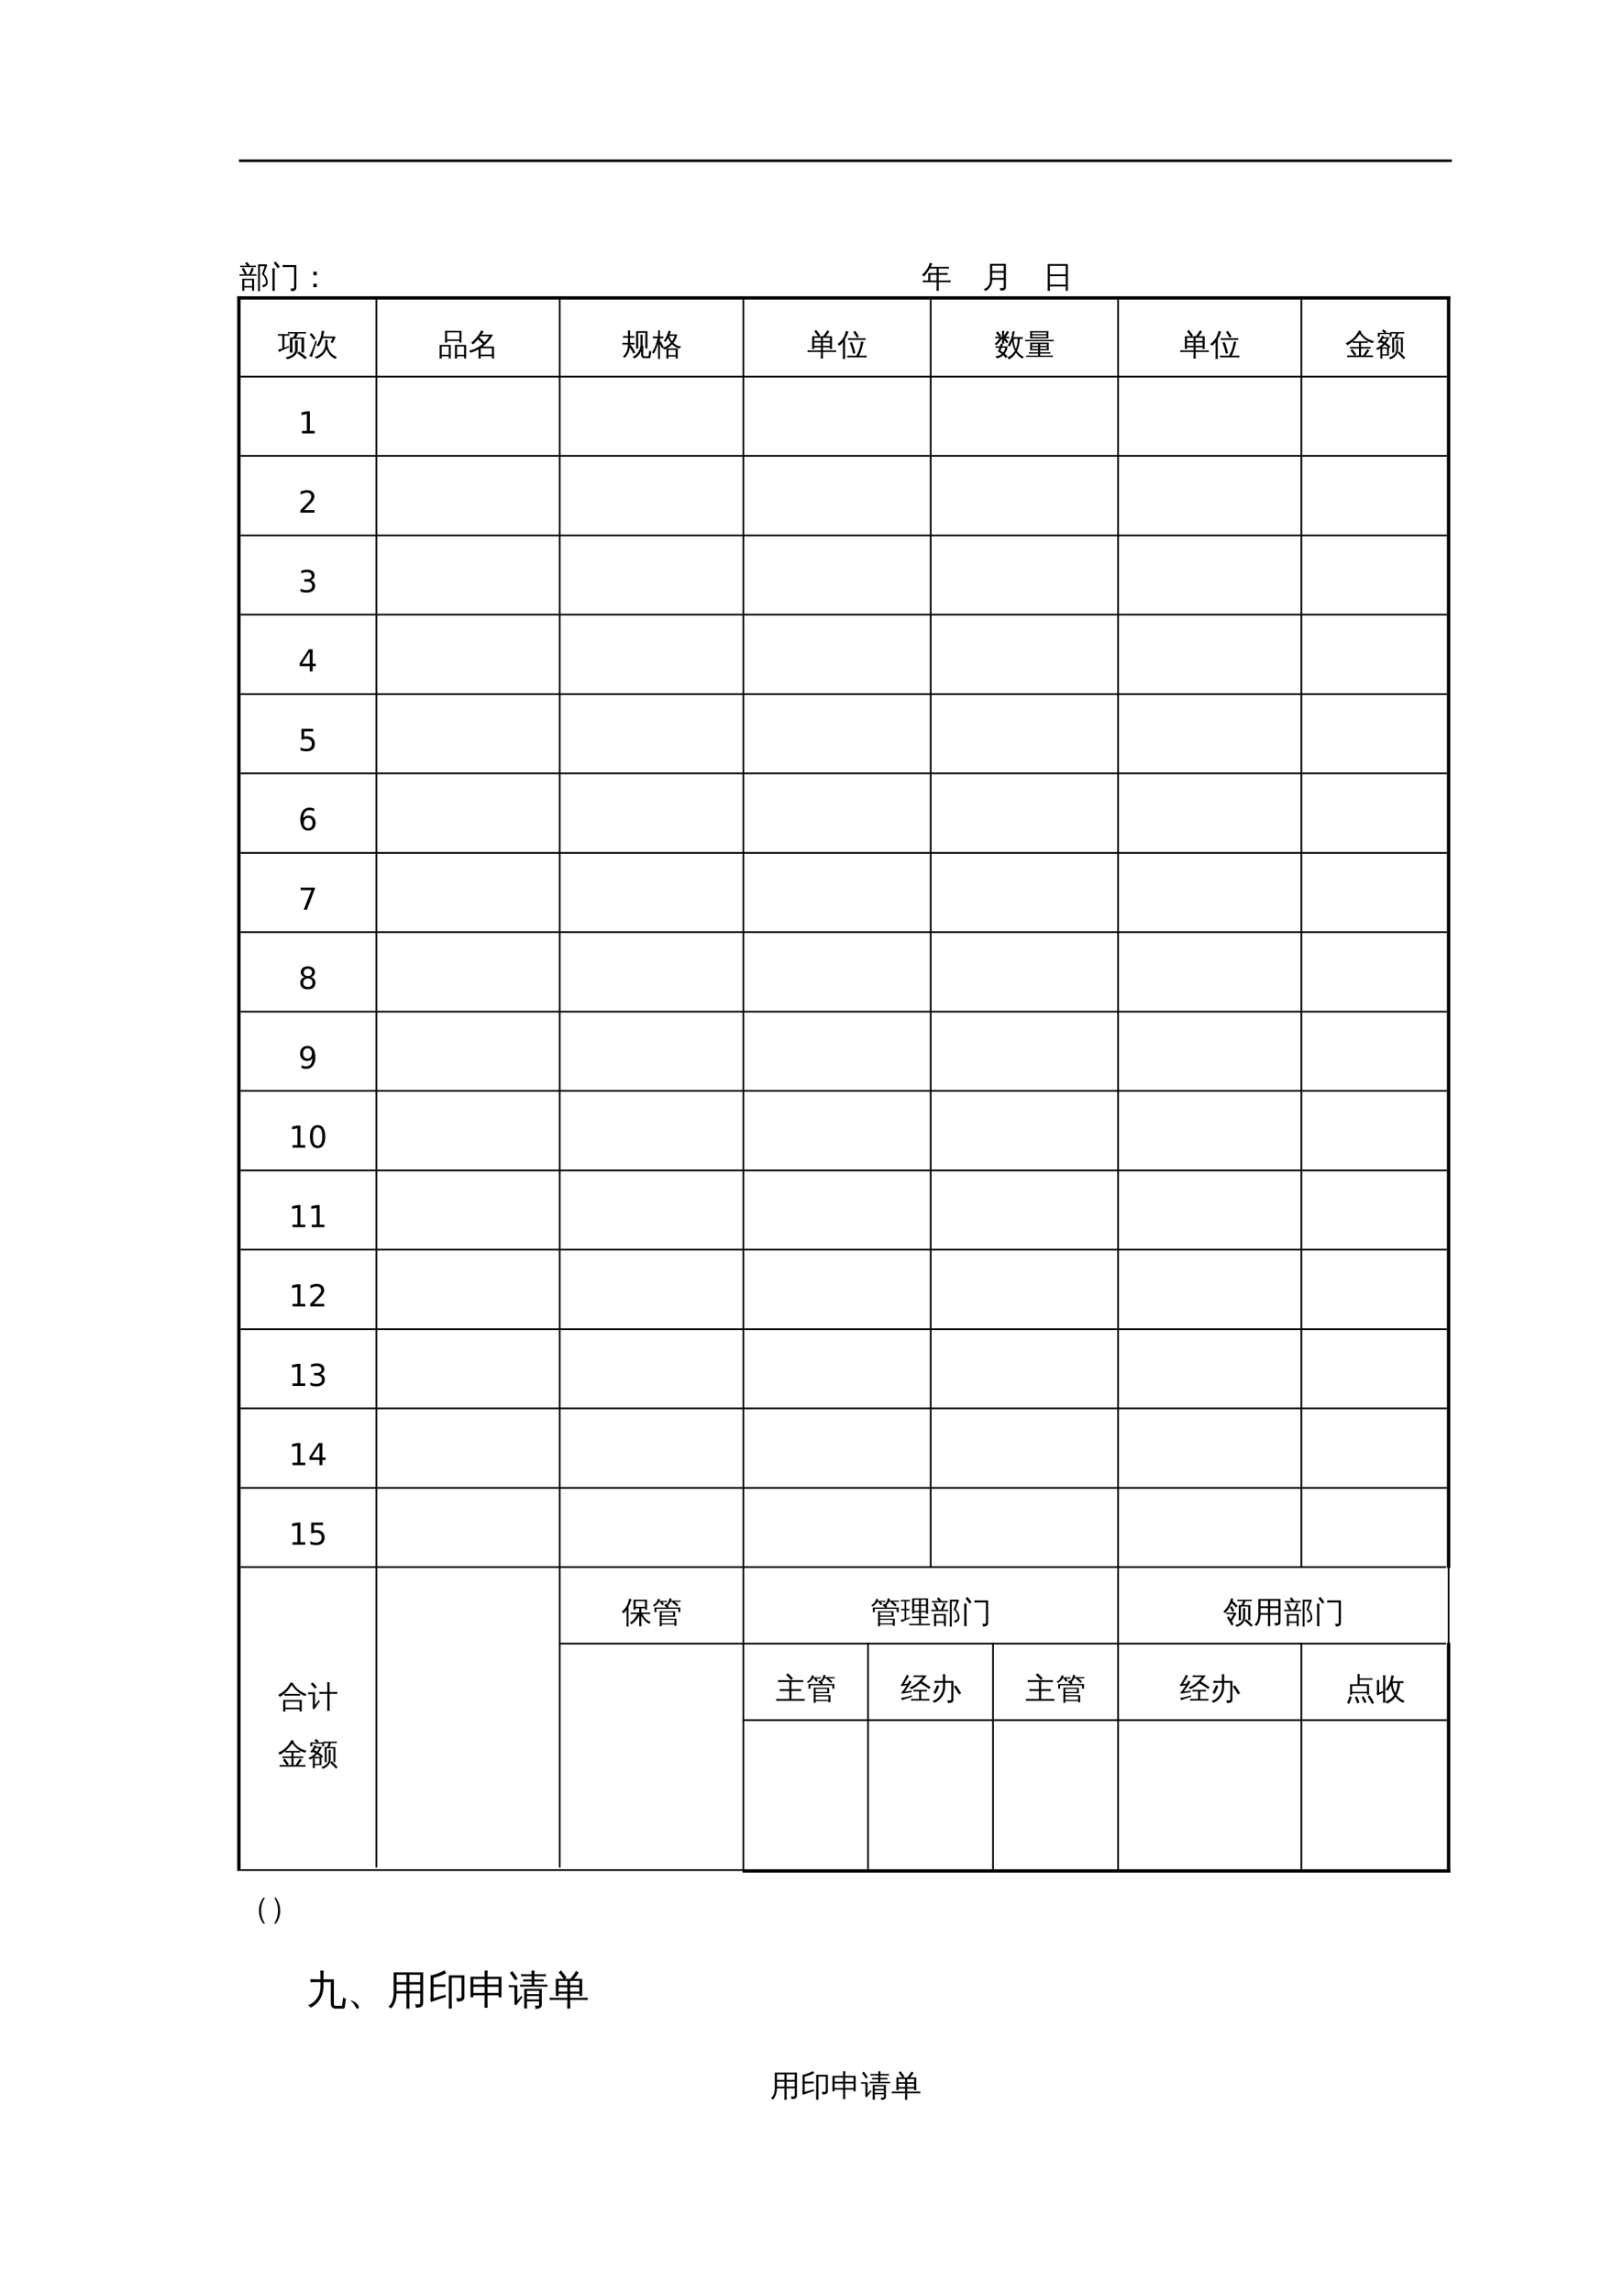 <?xml version="1.0" encoding="UTF-8"?>
<svg xmlns="http://www.w3.org/2000/svg" xmlns:xlink="http://www.w3.org/1999/xlink" width="481.946pt" height="680.4pt" viewBox="0 0 481.946 680.4" version="1.1">
<defs>
<g>
<symbol overflow="visible" id="glyph0-0">
<path style="stroke:none;" d="M 0.297 0 L 0.297 -6 L 2.688 -6 L 2.688 0 Z M 0.594 -0.297 L 2.391 -0.297 L 2.391 -5.703 L 0.594 -5.703 Z M 0.594 -0.297 "/>
</symbol>
<symbol overflow="visible" id="glyph0-1">
<path style="stroke:none;" d="M 1.531 1.078 C 1.312 1.047 1.094 1.047 0.875 1.078 C 0.883 0.672 0.891 0.258 0.891 -0.156 L 0.891 -2.516 L 4.406 -2.516 L 4.406 1.062 L 3.812 1.062 L 3.812 0.094 L 1.5 0.094 C 1.5 0.426 1.508 0.754 1.531 1.078 Z M 2.828 -3.812 C 3.203 -4.332 3.477 -4.984 3.656 -5.766 C 3.863 -5.691 4.082 -5.641 4.312 -5.609 C 4.195 -5.047 3.938 -4.445 3.531 -3.812 L 4.234 -3.812 C 4.523 -3.812 4.816 -3.82 5.109 -3.844 C 5.086 -3.688 5.086 -3.523 5.109 -3.359 C 4.816 -3.379 4.523 -3.391 4.234 -3.391 L 0.969 -3.391 C 0.676 -3.391 0.383 -3.379 0.094 -3.359 C 0.102 -3.523 0.102 -3.688 0.094 -3.844 C 0.383 -3.82 0.676 -3.812 0.969 -3.812 L 1.594 -3.812 C 1.344 -4.375 1.055 -4.914 0.734 -5.438 L 1.312 -5.781 C 1.664 -5.188 1.984 -4.57 2.266 -3.938 L 2 -3.812 Z M 4.938 -6.406 C 4.914 -6.25 4.914 -6.094 4.938 -5.938 C 4.633 -5.945 4.336 -5.953 4.047 -5.953 L 1.172 -5.953 C 0.879 -5.953 0.586 -5.945 0.297 -5.938 C 0.305 -6.094 0.305 -6.25 0.297 -6.406 C 0.586 -6.383 0.879 -6.375 1.172 -6.375 L 2.328 -6.375 L 1.75 -7.078 L 2.266 -7.5 L 3.062 -6.531 L 2.875 -6.375 L 4.047 -6.375 C 4.336 -6.375 4.633 -6.383 4.938 -6.406 Z M 3.812 -2.078 L 1.5 -2.078 L 1.5 -0.328 L 3.812 -0.328 Z M 7.328 -3.875 C 7.672 -3.594 7.941 -3.223 8.141 -2.766 C 8.336 -2.316 8.438 -1.836 8.438 -1.328 C 8.438 -0.816 8.109 -0.398 7.453 -0.078 L 7.109 0.078 C 7.066 -0.035 7.02 -0.145 6.969 -0.25 C 6.914 -0.352 6.859 -0.453 6.797 -0.547 L 7.359 -0.75 C 7.734 -0.875 7.922 -1.07 7.922 -1.344 C 7.922 -1.844 7.812 -2.316 7.594 -2.766 C 7.383 -3.211 7.094 -3.566 6.719 -3.828 L 7.562 -6.234 L 6.141 -6.234 L 6.141 -0.109 C 6.141 0.328 6.145 0.766 6.156 1.203 C 6.062 1.191 5.961 1.188 5.859 1.188 C 5.766 1.188 5.672 1.191 5.578 1.203 C 5.586 0.766 5.594 0.328 5.594 -0.109 L 5.594 -6.781 L 8.219 -6.781 L 8.219 -6.234 C 8.133 -6.117 8.062 -5.988 8 -5.844 Z M 7.328 -3.875 "/>
</symbol>
<symbol overflow="visible" id="glyph0-2">
<path style="stroke:none;" d="M 7.281 -5.969 L 5.047 -5.969 C 4.648 -5.969 4.258 -5.957 3.875 -5.938 C 3.895 -6.156 3.895 -6.367 3.875 -6.578 C 4.258 -6.566 4.648 -6.562 5.047 -6.562 L 7.938 -6.562 L 7.938 0.078 C 7.938 0.43 7.82 0.703 7.594 0.891 C 7.352 1.086 6.941 1.18 6.359 1.172 C 6.422 0.867 6.352 0.598 6.156 0.359 C 6.332 0.379 6.535 0.391 6.766 0.391 C 6.992 0.398 7.133 0.379 7.188 0.328 C 7.25 0.223 7.281 0.031 7.281 -0.25 Z M 1.562 1.078 C 1.32 1.047 1.078 1.047 0.828 1.078 C 0.848 0.629 0.859 0.18 0.859 -0.266 L 0.859 -4.266 C 0.859 -4.711 0.848 -5.16 0.828 -5.609 C 1.078 -5.586 1.32 -5.586 1.562 -5.609 C 1.531 -5.16 1.516 -4.711 1.516 -4.266 L 1.516 -0.266 C 1.516 0.18 1.531 0.629 1.562 1.078 Z M 2.438 -5.609 C 2.07 -6.148 1.672 -6.66 1.234 -7.141 L 1.766 -7.625 C 2.234 -7.125 2.66 -6.594 3.047 -6.031 Z M 2.438 -5.609 "/>
</symbol>
<symbol overflow="visible" id="glyph0-3">
<path style="stroke:none;" d="M 5 -3.547 L 4 -3.547 L 4 -4.578 L 5 -4.578 Z M 5 0 L 4 0 L 4 -1.016 L 5 -1.016 Z M 5 0 "/>
</symbol>
<symbol overflow="visible" id="glyph0-4">
<path style="stroke:none;" d=""/>
</symbol>
<symbol overflow="visible" id="glyph0-5">
<path style="stroke:none;" d="M 5.109 1.078 C 4.879 1.055 4.645 1.055 4.406 1.078 C 4.438 0.648 4.453 0.219 4.453 -0.219 L 4.453 -1.469 L 1.359 -1.469 C 1.023 -1.469 0.688 -1.457 0.344 -1.438 C 0.363 -1.625 0.363 -1.812 0.344 -2 C 0.688 -1.977 1.023 -1.969 1.359 -1.969 L 1.984 -1.969 L 1.969 -4.172 L 4.453 -4.172 L 4.453 -5.516 L 2.422 -5.516 C 1.867 -4.535 1.289 -3.75 0.688 -3.156 C 0.531 -3.363 0.328 -3.504 0.078 -3.578 C 0.734 -4.211 1.234 -4.797 1.578 -5.328 C 1.922 -5.867 2.223 -6.516 2.484 -7.266 C 2.711 -7.148 2.945 -7.055 3.188 -6.984 L 2.703 -6.016 L 7.094 -6.016 C 7.438 -6.016 7.773 -6.023 8.109 -6.047 C 8.098 -5.867 8.098 -5.688 8.109 -5.5 C 7.773 -5.508 7.438 -5.516 7.094 -5.516 L 5.078 -5.516 L 5.078 -4.172 L 6.703 -4.172 C 7.047 -4.172 7.383 -4.176 7.719 -4.188 C 7.707 -4.008 7.707 -3.828 7.719 -3.641 C 7.383 -3.66 7.047 -3.672 6.703 -3.672 L 5.078 -3.672 L 5.078 -1.969 L 7.609 -1.969 C 7.941 -1.969 8.281 -1.977 8.625 -2 C 8.602 -1.812 8.602 -1.625 8.625 -1.438 C 8.281 -1.457 7.941 -1.469 7.609 -1.469 L 5.078 -1.469 L 5.078 -0.219 C 5.078 0.219 5.086 0.648 5.109 1.078 Z M 4.453 -1.969 L 4.453 -3.672 L 2.609 -3.672 L 2.609 -1.969 Z M 4.453 -1.969 "/>
</symbol>
<symbol overflow="visible" id="glyph0-6">
<path style="stroke:none;" d=""/>
</symbol>
<symbol overflow="visible" id="glyph0-7">
<path style="stroke:none;" d="M 6.375 -0.297 L 6.375 -2.219 L 2.953 -2.219 C 2.961 -1.406 2.77 -0.703 2.375 -0.109 C 1.988 0.473 1.492 0.895 0.891 1.156 C 0.797 0.895 0.625 0.707 0.375 0.594 C 0.945 0.445 1.41 0.129 1.766 -0.359 C 2.129 -0.848 2.312 -1.441 2.312 -2.141 L 2.297 -6.906 L 7.016 -6.906 L 7.016 -0.062 C 7.016 0.352 6.891 0.641 6.641 0.797 C 6.359 0.953 5.93 1.031 5.359 1.031 C 5.422 0.727 5.348 0.461 5.141 0.234 C 5.328 0.254 5.547 0.266 5.797 0.266 C 6.047 0.273 6.203 0.254 6.266 0.203 C 6.336 0.148 6.375 -0.016 6.375 -0.297 Z M 6.375 -4.797 L 6.375 -6.375 L 2.953 -6.375 L 2.953 -4.797 Z M 6.375 -2.75 L 6.375 -4.266 L 2.953 -4.266 L 2.953 -2.75 Z M 6.375 -2.75 "/>
</symbol>
<symbol overflow="visible" id="glyph0-8">
<path style="stroke:none;" d="M 2.094 1.094 C 1.863 1.07 1.629 1.07 1.391 1.094 C 1.41 0.656 1.422 0.219 1.422 -0.219 L 1.422 -6.859 L 7.406 -6.859 L 7.406 1.078 L 6.766 1.078 L 6.766 -0.219 L 2.062 -0.219 C 2.062 0.219 2.07 0.656 2.094 1.094 Z M 6.766 -3.797 L 6.766 -6.328 L 2.062 -6.328 L 2.062 -3.797 Z M 6.766 -0.75 L 6.766 -3.266 L 2.062 -3.266 L 2.062 -0.75 Z M 6.766 -0.75 "/>
</symbol>
<symbol overflow="visible" id="glyph0-9">
<path style="stroke:none;" d="M 3.484 -6.188 C 3.461 -6.02 3.461 -5.859 3.484 -5.703 C 3.18 -5.711 2.875 -5.719 2.562 -5.719 L 2 -5.719 L 2 -2.125 C 2.301 -2.238 2.742 -2.426 3.328 -2.688 L 3.391 -2.297 C 2.086 -1.723 1.086 -1.242 0.391 -0.859 C 0.348 -1.117 0.242 -1.352 0.078 -1.562 C 0.504 -1.645 0.941 -1.758 1.391 -1.906 L 1.391 -5.719 L 0.969 -5.719 C 0.664 -5.719 0.363 -5.711 0.062 -5.703 C 0.082 -5.859 0.082 -6.02 0.062 -6.188 C 0.363 -6.176 0.664 -6.172 0.969 -6.172 L 2.562 -6.172 C 2.875 -6.172 3.18 -6.176 3.484 -6.188 Z M 8.719 0.812 L 8.094 1.25 C 7.727 0.938 7.348 0.629 6.953 0.328 C 6.566 0.035 6.172 -0.25 5.766 -0.531 L 6.328 -1.016 C 6.742 -0.723 7.148 -0.426 7.547 -0.125 C 7.941 0.176 8.332 0.488 8.719 0.812 Z M 5.156 -4.297 C 5.289 -4.273 5.43 -4.266 5.578 -4.266 C 5.723 -4.266 5.863 -4.273 6 -4.297 C 5.969 -3.891 5.953 -3.488 5.953 -3.094 L 5.953 -1.5 C 5.953 -1.133 5.844 -0.785 5.625 -0.453 C 5.414 -0.117 5.125 0.18 4.75 0.453 C 4.188 0.859 3.531 1.133 2.781 1.281 C 2.75 1.164 2.688 1.055 2.594 0.953 C 2.508 0.859 2.391 0.781 2.234 0.719 C 3.004 0.645 3.688 0.398 4.281 -0.016 C 4.883 -0.441 5.188 -0.938 5.188 -1.5 L 5.188 -3.094 C 5.188 -3.488 5.176 -3.891 5.156 -4.297 Z M 4.109 -6.359 C 3.742 -6.359 3.383 -6.352 3.031 -6.344 C 3.039 -6.414 3.047 -6.488 3.047 -6.562 C 3.047 -6.645 3.039 -6.723 3.031 -6.797 C 3.383 -6.773 3.742 -6.766 4.109 -6.766 L 7.328 -6.766 C 7.68 -6.766 8.035 -6.773 8.391 -6.797 C 8.391 -6.723 8.391 -6.645 8.391 -6.562 C 8.391 -6.488 8.391 -6.414 8.391 -6.344 C 8.035 -6.352 7.68 -6.359 7.328 -6.359 L 6.031 -6.359 C 6 -6.203 5.941 -6.035 5.859 -5.859 C 5.773 -5.68 5.633 -5.453 5.438 -5.172 L 7.828 -5.172 L 7.828 -0.719 L 7.062 -0.719 L 7.062 -4.766 L 5.125 -4.766 L 5.094 -4.734 C 5.082 -4.742 5.066 -4.754 5.047 -4.766 C 4.836 -4.766 4.617 -4.766 4.391 -4.766 L 4.391 -1.875 C 4.391 -1.477 4.406 -1.082 4.438 -0.688 C 4.301 -0.695 4.16 -0.703 4.016 -0.703 C 3.867 -0.703 3.727 -0.695 3.594 -0.688 C 3.613 -1.082 3.625 -1.477 3.625 -1.875 L 3.625 -5.172 C 3.938 -5.172 4.25 -5.172 4.562 -5.172 C 4.633 -5.254 4.703 -5.352 4.766 -5.469 C 4.836 -5.594 4.941 -5.801 5.078 -6.094 L 5.188 -6.359 Z M 4.109 -6.359 "/>
</symbol>
<symbol overflow="visible" id="glyph0-10">
<path style="stroke:none;" d="M 4.094 -0.641 C 4.426 -0.992 4.68 -1.383 4.859 -1.812 C 5.047 -2.25 5.141 -2.691 5.141 -3.141 C 5.141 -3.598 5.129 -4.039 5.109 -4.469 C 5.336 -4.445 5.57 -4.445 5.812 -4.469 L 5.781 -3 C 5.832 -2.664 5.922 -2.305 6.047 -1.922 C 6.172 -1.547 6.344 -1.203 6.562 -0.891 C 7.051 -0.191 7.738 0.316 8.625 0.641 C 8.406 0.766 8.254 0.945 8.172 1.188 C 7.305 0.852 6.609 0.258 6.078 -0.594 C 5.848 -0.945 5.66 -1.328 5.516 -1.734 C 5.285 -1.16 4.961 -0.648 4.547 -0.203 C 3.973 0.41 3.285 0.859 2.484 1.141 C 2.391 0.867 2.207 0.68 1.938 0.578 C 2.781 0.391 3.5 -0.016 4.094 -0.641 Z M 4.484 -5.469 L 8.047 -5.469 L 8.125 -4.906 C 8.031 -4.883 7.969 -4.844 7.938 -4.781 L 7.297 -3.484 L 6.719 -3.766 L 7.328 -4.969 L 4.328 -4.969 C 4.035 -4.02 3.648 -3.203 3.172 -2.516 C 2.961 -2.691 2.734 -2.797 2.484 -2.828 C 3.211 -3.805 3.66 -4.711 3.828 -5.547 C 3.941 -6.078 4.016 -6.613 4.047 -7.156 C 4.297 -7.102 4.551 -7.082 4.812 -7.094 C 4.719 -6.52 4.609 -5.977 4.484 -5.469 Z M 1.172 0.672 C 0.93 0.492 0.66 0.395 0.359 0.375 C 0.609 -0.07 0.863 -0.586 1.125 -1.172 C 1.383 -1.766 1.758 -2.797 2.25 -4.266 L 2.625 -4.016 C 2.156 -2.586 1.812 -1.52 1.594 -0.812 Z M 1.703 -4.5 C 1.336 -5.039 0.938 -5.562 0.5 -6.062 L 1.016 -6.516 C 1.473 -6.004 1.895 -5.461 2.281 -4.891 Z M 1.703 -4.5 "/>
</symbol>
<symbol overflow="visible" id="glyph0-11">
<path style="stroke:none;" d="M 5.656 1.078 C 5.438 1.055 5.211 1.055 4.984 1.078 C 5.004 0.672 5.016 0.258 5.016 -0.156 L 5.016 -2.969 L 8.328 -2.969 L 8.328 1.062 L 7.719 1.062 L 7.719 0.406 L 5.641 0.406 C 5.641 0.633 5.645 0.859 5.656 1.078 Z M 1.094 1.078 C 0.875 1.055 0.656 1.055 0.438 1.078 C 0.445 0.672 0.453 0.258 0.453 -0.156 L 0.453 -2.969 L 3.766 -2.969 L 3.766 1.062 L 3.172 1.062 L 3.172 0.406 L 1.078 0.406 C 1.078 0.633 1.082 0.859 1.094 1.078 Z M 2.688 -3.641 L 2.078 -3.641 L 2.078 -7.141 L 6.938 -7.125 L 6.938 -3.641 L 6.344 -3.641 L 6.344 -4.141 L 2.688 -4.141 Z M 7.719 -2.516 L 5.625 -2.516 L 5.625 -0.047 L 7.719 -0.047 Z M 3.172 -2.516 L 1.078 -2.516 L 1.078 -0.047 L 3.172 -0.047 Z M 6.344 -6.688 L 2.688 -6.688 L 2.688 -4.594 L 6.344 -4.594 Z M 6.344 -6.688 "/>
</symbol>
<symbol overflow="visible" id="glyph0-12">
<path style="stroke:none;" d="M 3.688 1.078 C 3.457 1.055 3.227 1.055 3 1.078 C 3.02 0.66 3.031 0.238 3.031 -0.188 L 3.031 -1.656 C 2.281 -1.227 1.484 -0.895 0.641 -0.656 C 0.516 -0.875 0.352 -1.066 0.156 -1.234 C 1.188 -1.461 2.145 -1.844 3.031 -2.375 L 3.031 -2.484 C 3.094 -2.484 3.145 -2.484 3.188 -2.484 C 3.562 -2.723 3.922 -2.988 4.266 -3.281 C 3.805 -3.75 3.328 -4.195 2.828 -4.625 C 2.367 -4.051 1.883 -3.547 1.375 -3.109 C 1.227 -3.316 1.035 -3.469 0.797 -3.562 C 1.586 -4.238 2.195 -4.848 2.625 -5.391 C 3.062 -5.93 3.473 -6.578 3.859 -7.328 C 4.066 -7.172 4.285 -7.039 4.516 -6.938 L 3.875 -6.016 L 7.281 -6.016 C 6.531 -4.617 5.523 -3.438 4.266 -2.469 L 7.609 -2.469 L 7.609 1.062 L 6.984 1.062 L 6.984 0.375 L 3.672 0.375 C 3.672 0.613 3.676 0.848 3.688 1.078 Z M 6.984 -1.984 L 3.656 -1.984 L 3.656 -0.109 L 6.984 -0.109 Z M 4.781 -3.75 C 5.32 -4.281 5.789 -4.875 6.188 -5.531 L 3.516 -5.531 L 3.266 -5.172 C 3.785 -4.711 4.289 -4.238 4.781 -3.75 Z M 4.781 -3.75 "/>
</symbol>
<symbol overflow="visible" id="glyph0-13">
<path style="stroke:none;" d="M 6.688 0.953 C 6.426 0.953 6.207 0.867 6.031 0.703 C 5.863 0.535 5.781 0.312 5.781 0.031 L 5.781 -1.109 C 5.332 -0.148 4.648 0.57 3.734 1.062 C 3.617 0.812 3.43 0.648 3.172 0.578 C 3.891 0.305 4.469 -0.156 4.906 -0.812 C 5.352 -1.477 5.578 -2.273 5.578 -3.203 L 5.578 -4.75 C 5.578 -5.164 5.57 -5.582 5.562 -6 C 5.781 -5.969 6.004 -5.969 6.234 -6 C 6.211 -5.582 6.203 -5.164 6.203 -4.75 L 6.203 -3.203 C 6.203 -3.066 6.195 -2.93 6.188 -2.797 C 6.27 -2.805 6.348 -2.816 6.422 -2.828 C 6.398 -2.41 6.391 -1.988 6.391 -1.562 L 6.391 0.031 C 6.391 0.133 6.414 0.223 6.469 0.297 C 6.531 0.367 6.609 0.406 6.703 0.406 L 7.844 0.406 C 7.926 0.406 7.973 0.367 7.984 0.297 L 8.203 -1.25 C 8.379 -1.125 8.578 -1.066 8.797 -1.078 L 8.516 0.688 C 8.504 0.781 8.469 0.859 8.406 0.922 C 8.383 0.941 8.348 0.953 8.297 0.953 Z M 4.922 -1.875 C 4.703 -1.906 4.477 -1.906 4.25 -1.875 C 4.258 -2.301 4.266 -2.723 4.266 -3.141 L 4.281 -7.031 L 7.641 -7.031 L 7.641 -1.922 L 7.016 -1.922 L 7.016 -6.562 L 4.891 -6.562 L 4.891 -3.141 C 4.891 -2.723 4.898 -2.301 4.922 -1.875 Z M 3.812 -3.578 C 3.789 -3.41 3.789 -3.238 3.812 -3.062 C 3.5 -3.07 3.188 -3.078 2.875 -3.078 L 2.484 -3.078 C 2.473 -3.004 2.469 -2.926 2.469 -2.844 L 2.609 -2.969 C 3.223 -2.289 3.695 -1.523 4.031 -0.672 L 3.406 -0.422 C 3.156 -1.055 2.816 -1.633 2.391 -2.156 C 2.203 -0.906 1.703 0.102 0.891 0.875 C 0.723 0.664 0.508 0.555 0.25 0.547 C 1.27 -0.203 1.805 -1.41 1.859 -3.078 L 1.172 -3.078 C 0.848 -3.078 0.531 -3.07 0.219 -3.062 C 0.238 -3.238 0.238 -3.41 0.219 -3.578 C 0.531 -3.555 0.848 -3.547 1.172 -3.547 L 1.875 -3.547 L 1.875 -5.109 L 1.359 -5.109 C 1.047 -5.109 0.727 -5.098 0.406 -5.078 C 0.426 -5.242 0.426 -5.414 0.406 -5.594 C 0.727 -5.582 1.047 -5.578 1.359 -5.578 L 1.875 -5.578 L 1.875 -6.016 C 1.875 -6.43 1.863 -6.848 1.844 -7.266 C 2.07 -7.242 2.297 -7.242 2.516 -7.266 C 2.492 -6.848 2.484 -6.43 2.484 -6.016 L 2.484 -5.578 L 3.703 -5.594 C 3.691 -5.414 3.691 -5.242 3.703 -5.078 L 2.484 -5.109 L 2.484 -3.547 L 2.875 -3.547 C 3.188 -3.547 3.5 -3.555 3.812 -3.578 Z M 3.812 -3.578 "/>
</symbol>
<symbol overflow="visible" id="glyph0-14">
<path style="stroke:none;" d="M 4.906 1.078 C 4.676 1.055 4.453 1.055 4.234 1.078 C 4.254 0.672 4.266 0.266 4.266 -0.141 L 4.266 -1.875 C 4.055 -1.77 3.836 -1.68 3.609 -1.609 C 3.473 -1.805 3.312 -1.977 3.125 -2.125 C 4.07 -2.383 4.883 -2.875 5.562 -3.594 C 5.227 -4.02 4.957 -4.5 4.75 -5.031 C 4.531 -4.645 4.285 -4.25 4.016 -3.844 C 3.859 -3.988 3.676 -4.07 3.469 -4.094 C 3.895 -4.707 4.254 -5.375 4.547 -6.094 C 4.691 -6.469 4.832 -6.844 4.969 -7.219 C 5.164 -7.133 5.375 -7.066 5.594 -7.016 C 5.5 -6.711 5.383 -6.398 5.25 -6.078 L 7.469 -6.078 C 7.289 -5.129 6.91 -4.285 6.328 -3.547 C 6.586 -3.297 6.914 -3.07 7.312 -2.875 C 7.707 -2.676 8.145 -2.551 8.625 -2.5 C 8.445 -2.332 8.348 -2.133 8.328 -1.906 C 7.43 -2.031 6.645 -2.441 5.969 -3.141 C 5.5 -2.641 4.969 -2.238 4.375 -1.938 L 7.625 -1.938 L 7.625 1.062 L 7.016 1.062 L 7.016 0.469 L 4.875 0.469 C 4.883 0.676 4.895 0.879 4.906 1.078 Z M 7.016 -1.5 L 4.875 -1.5 L 4.875 0.047 L 7.016 0.047 Z M 5.094 -5.641 C 5.312 -5.016 5.586 -4.473 5.922 -4.016 C 6.285 -4.504 6.555 -5.047 6.734 -5.641 Z M 2.344 -0.094 C 2.344 0.332 2.348 0.766 2.359 1.203 C 2.266 1.18 2.172 1.172 2.078 1.172 C 1.984 1.172 1.883 1.18 1.781 1.203 C 1.801 0.766 1.812 0.332 1.812 -0.094 L 1.812 -3.422 L 1.719 -3.156 C 1.488 -2.457 1.281 -1.895 1.094 -1.469 C 0.906 -1.051 0.723 -0.688 0.547 -0.375 C 0.473 -0.445 0.383 -0.508 0.281 -0.562 C 0.188 -0.613 0.082 -0.645 -0.031 -0.656 C 0.164 -0.988 0.383 -1.395 0.625 -1.875 C 0.863 -2.363 1.062 -2.867 1.219 -3.391 C 1.383 -3.91 1.535 -4.43 1.672 -4.953 L 1.109 -4.953 C 0.828 -4.953 0.539 -4.941 0.25 -4.922 C 0.258 -5.016 0.266 -5.109 0.266 -5.203 C 0.266 -5.297 0.258 -5.391 0.25 -5.484 C 0.539 -5.461 0.828 -5.453 1.109 -5.453 L 1.812 -5.453 L 1.812 -6 C 1.812 -6.426 1.801 -6.852 1.781 -7.281 C 1.883 -7.27 1.984 -7.266 2.078 -7.266 C 2.172 -7.266 2.266 -7.27 2.359 -7.281 C 2.348 -6.852 2.344 -6.426 2.344 -6 L 2.344 -5.453 L 3.359 -5.484 C 3.348 -5.391 3.344 -5.297 3.344 -5.203 C 3.344 -5.109 3.348 -5.016 3.359 -4.922 L 2.344 -4.953 L 2.344 -3.844 L 2.562 -4.047 C 2.727 -3.773 2.883 -3.492 3.031 -3.203 C 3.188 -2.922 3.332 -2.629 3.469 -2.328 L 2.953 -1.984 C 2.828 -2.273 2.695 -2.562 2.562 -2.844 L 2.344 -3.234 Z M 2.344 -0.094 "/>
</symbol>
<symbol overflow="visible" id="glyph0-15">
<path style="stroke:none;" d="M 4.75 1.078 C 4.52 1.055 4.289 1.055 4.062 1.078 C 4.094 0.66 4.109 0.242 4.109 -0.172 L 4.109 -0.859 L 1.109 -0.859 C 0.797 -0.859 0.477 -0.848 0.156 -0.828 C 0.176 -1.004 0.176 -1.18 0.156 -1.359 C 0.477 -1.336 0.797 -1.328 1.109 -1.328 L 4.109 -1.328 L 4.109 -2.234 L 2.156 -2.234 L 2.156 -1.75 L 1.531 -1.75 L 1.531 -5.531 L 3.281 -5.531 C 2.938 -6.039 2.566 -6.52 2.172 -6.969 L 2.688 -7.422 C 3.133 -6.91 3.547 -6.367 3.922 -5.797 L 3.516 -5.531 L 4.766 -5.531 C 5.016 -5.801 5.281 -6.148 5.562 -6.578 L 6.031 -7.297 C 6.219 -7.16 6.414 -7.047 6.625 -6.953 C 6.375 -6.516 6.023 -6.039 5.578 -5.531 L 7.406 -5.531 L 7.406 -1.75 L 6.781 -1.75 L 6.781 -2.234 L 4.719 -2.234 L 4.719 -1.328 L 7.688 -1.328 C 8 -1.328 8.312 -1.336 8.625 -1.359 C 8.602 -1.18 8.602 -1.004 8.625 -0.828 C 8.312 -0.848 8 -0.859 7.688 -0.859 L 4.719 -0.859 L 4.719 -0.172 C 4.719 0.242 4.727 0.66 4.75 1.078 Z M 4.719 -2.703 L 6.781 -2.703 L 6.781 -3.672 L 4.719 -3.672 Z M 4.109 -2.703 L 4.109 -3.672 L 2.156 -3.672 L 2.156 -2.703 Z M 4.719 -4.125 L 6.781 -4.125 L 6.781 -5.078 L 5.156 -5.078 L 5.125 -5.031 C 5.113 -5.039 5.102 -5.055 5.094 -5.078 L 4.719 -5.078 Z M 4.109 -4.125 L 4.109 -5.078 L 2.156 -5.078 C 2.156 -4.766 2.156 -4.445 2.156 -4.125 Z M 4.109 -4.125 "/>
</symbol>
<symbol overflow="visible" id="glyph0-16">
<path style="stroke:none;" d="M 8.703 0.203 C 8.68 0.379 8.68 0.555 8.703 0.734 C 8.367 0.723 8.039 0.719 7.719 0.719 L 3.922 0.719 C 3.586 0.719 3.258 0.723 2.938 0.734 C 2.957 0.555 2.957 0.379 2.938 0.203 C 3.258 0.223 3.586 0.234 3.922 0.234 L 5.641 0.234 C 6.066 -0.535 6.379 -1.227 6.578 -1.844 C 6.773 -2.457 6.922 -3.172 7.016 -3.984 C 7.254 -3.922 7.504 -3.883 7.766 -3.875 C 7.348 -2.062 6.91 -0.691 6.453 0.234 L 7.719 0.234 C 8.039 0.234 8.367 0.223 8.703 0.203 Z M 4.672 -0.375 C 4.441 -1.469 4.113 -2.535 3.688 -3.578 L 4.328 -3.844 C 4.766 -2.758 5.102 -1.648 5.344 -0.516 Z M 8.391 -4.953 C 8.359 -4.773 8.359 -4.598 8.391 -4.422 C 8.055 -4.441 7.727 -4.453 7.406 -4.453 L 4.156 -4.453 C 3.82 -4.453 3.492 -4.441 3.172 -4.422 C 3.191 -4.598 3.191 -4.773 3.172 -4.953 C 3.492 -4.941 3.82 -4.938 4.156 -4.938 L 7.406 -4.938 C 7.727 -4.938 8.055 -4.941 8.391 -4.953 Z M 5.797 -5.094 C 5.473 -5.664 5.117 -6.223 4.734 -6.766 L 5.281 -7.156 C 5.695 -6.602 6.066 -6.023 6.391 -5.422 Z M 2.312 1.203 C 2.195 1.18 2.078 1.172 1.953 1.172 C 1.836 1.172 1.723 1.18 1.609 1.203 C 1.629 0.785 1.641 0.367 1.641 -0.047 L 1.641 -3.766 L 1.516 -3.609 C 1.234 -3.285 0.926 -2.988 0.594 -2.719 C 0.531 -2.812 0.445 -2.898 0.344 -2.984 C 0.25 -3.066 0.133 -3.129 0 -3.172 C 0.344 -3.441 0.664 -3.734 0.969 -4.047 C 1.469 -4.555 1.82 -5.062 2.031 -5.562 C 2.113 -5.75 2.207 -6 2.312 -6.312 C 2.414 -6.633 2.488 -6.898 2.531 -7.109 C 2.656 -7.066 2.781 -7.031 2.906 -7 C 3.031 -6.969 3.16 -6.941 3.297 -6.922 C 3.109 -6.359 2.922 -5.891 2.734 -5.516 C 2.547 -5.148 2.395 -4.875 2.281 -4.688 L 2.281 -0.047 C 2.281 0.367 2.289 0.785 2.312 1.203 Z M 2.312 1.203 "/>
</symbol>
<symbol overflow="visible" id="glyph0-17">
<path style="stroke:none;" d="M 0.375 -2.109 C 0.383 -2.266 0.383 -2.414 0.375 -2.562 C 0.645 -2.551 0.914 -2.547 1.188 -2.547 L 1.641 -2.547 C 1.734 -2.816 1.82 -3.094 1.906 -3.375 C 2.125 -3.289 2.352 -3.234 2.594 -3.203 L 2.297 -2.547 L 3.891 -2.547 C 3.859 -1.711 3.582 -0.977 3.062 -0.344 C 3.363 -0.082 3.66 0.195 3.953 0.5 C 3.742 0.613 3.551 0.754 3.375 0.922 C 3.156 0.629 2.91 0.352 2.641 0.094 C 2.078 0.594 1.426 0.898 0.688 1.016 C 0.594 0.785 0.469 0.582 0.312 0.406 C 1.008 0.383 1.633 0.148 2.188 -0.297 C 1.82 -0.578 1.441 -0.816 1.047 -1.016 C 1.211 -1.379 1.363 -1.754 1.5 -2.141 Z M 2.906 -3.344 C 2.688 -3.352 2.473 -3.352 2.266 -3.344 C 2.273 -3.738 2.281 -4.133 2.281 -4.531 L 2.281 -4.969 C 2.145 -4.664 1.945 -4.352 1.688 -4.031 C 1.438 -3.707 1.055 -3.316 0.547 -2.859 C 0.441 -3.035 0.289 -3.164 0.094 -3.25 C 0.633 -3.695 1.125 -4.27 1.562 -4.969 L 1.062 -4.969 C 0.789 -4.969 0.516 -4.961 0.234 -4.953 C 0.254 -5.098 0.254 -5.25 0.234 -5.406 L 1.453 -5.375 L 0.469 -6.578 L 0.969 -6.984 L 2.016 -5.719 L 1.609 -5.375 L 2.281 -5.375 L 2.281 -5.969 C 2.281 -6.363 2.273 -6.758 2.266 -7.156 C 2.473 -7.145 2.688 -7.145 2.906 -7.156 C 2.883 -6.758 2.875 -6.363 2.875 -5.969 L 2.875 -5.688 C 3.176 -6.082 3.473 -6.555 3.766 -7.109 C 3.953 -6.984 4.145 -6.883 4.344 -6.812 C 4.113 -6.363 3.789 -5.883 3.375 -5.375 L 4.438 -5.406 C 4.414 -5.25 4.414 -5.098 4.438 -4.953 L 3.266 -4.969 L 4.188 -3.844 L 3.688 -3.438 L 2.875 -4.438 C 2.875 -4.07 2.883 -3.707 2.906 -3.344 Z M 2.594 -0.719 C 2.938 -1.133 3.156 -1.609 3.25 -2.141 L 2.141 -2.141 L 1.797 -1.281 C 2.066 -1.102 2.332 -0.914 2.594 -0.719 Z M 2.875 -4.969 L 2.875 -4.781 L 3.109 -4.969 Z M 2.875 -5.375 L 3.109 -5.375 C 3.035 -5.438 2.957 -5.484 2.875 -5.516 Z M 5.641 -5.281 L 7.578 -5.281 C 7.859 -5.281 8.145 -5.289 8.438 -5.312 C 8.426 -5.219 8.422 -5.125 8.422 -5.031 C 8.422 -4.938 8.426 -4.844 8.438 -4.75 L 7.531 -4.766 C 7.508 -4.047 7.422 -3.383 7.266 -2.781 C 7.109 -2.176 6.914 -1.641 6.688 -1.172 C 6.926 -0.816 7.223 -0.484 7.578 -0.172 C 7.93 0.141 8.316 0.391 8.734 0.578 C 8.648 0.641 8.57 0.719 8.5 0.812 C 8.426 0.906 8.375 1.004 8.344 1.109 C 7.938 0.91 7.57 0.66 7.25 0.359 C 6.938 0.055 6.656 -0.285 6.406 -0.672 L 6.375 -0.594 C 6.094 -0.133 5.77 0.254 5.406 0.578 C 5.051 0.91 4.656 1.172 4.219 1.359 C 4.195 1.242 4.16 1.129 4.109 1.016 C 4.055 0.898 3.988 0.797 3.906 0.703 C 4.32 0.547 4.703 0.32 5.047 0.031 C 5.398 -0.258 5.695 -0.598 5.938 -0.984 C 5.988 -1.055 6.039 -1.133 6.094 -1.219 C 5.832 -1.719 5.641 -2.219 5.516 -2.719 C 5.391 -3.219 5.312 -3.68 5.281 -4.109 C 5.207 -3.922 5.113 -3.688 5 -3.406 C 4.883 -3.125 4.723 -2.805 4.516 -2.453 C 4.441 -2.535 4.352 -2.602 4.25 -2.656 C 4.156 -2.719 4.047 -2.754 3.922 -2.766 C 4.148 -3.129 4.383 -3.562 4.625 -4.062 C 4.875 -4.57 5.051 -5.078 5.156 -5.578 C 5.258 -6.078 5.336 -6.57 5.391 -7.062 C 5.492 -7.031 5.598 -7.004 5.703 -6.984 C 5.816 -6.973 5.926 -6.961 6.031 -6.953 C 5.926 -6.43 5.805 -5.922 5.672 -5.422 Z M 5.719 -4.766 C 5.727 -4.172 5.797 -3.613 5.922 -3.094 C 6.047 -2.582 6.191 -2.145 6.359 -1.781 C 6.723 -2.613 6.914 -3.609 6.938 -4.766 Z M 5.719 -4.766 "/>
</symbol>
<symbol overflow="visible" id="glyph0-18">
<path style="stroke:none;" d="M 8.391 0.188 C 8.367 0.32 8.367 0.461 8.391 0.609 C 8.129 0.598 7.875 0.594 7.625 0.594 L 1.172 0.594 C 0.922 0.594 0.676 0.598 0.438 0.609 C 0.445 0.461 0.445 0.32 0.438 0.188 C 0.676 0.207 0.922 0.219 1.172 0.219 L 3.984 0.219 L 3.984 -0.375 L 2.078 -0.375 C 1.805 -0.375 1.531 -0.367 1.25 -0.359 C 1.27 -0.504 1.27 -0.648 1.25 -0.797 C 1.531 -0.785 1.805 -0.781 2.078 -0.781 L 3.984 -0.781 L 3.984 -1.359 L 1.578 -1.359 C 1.648 -2.117 1.648 -2.875 1.578 -3.625 L 7.156 -3.625 C 7.082 -2.875 7.082 -2.117 7.156 -1.359 L 4.578 -1.359 L 4.578 -0.781 L 6.781 -0.781 C 7.051 -0.781 7.32 -0.785 7.594 -0.797 C 7.582 -0.648 7.582 -0.504 7.594 -0.359 C 7.32 -0.367 7.051 -0.375 6.781 -0.375 L 4.578 -0.375 L 4.578 0.219 L 7.625 0.219 C 7.875 0.219 8.129 0.207 8.391 0.188 Z M 8.625 -4.484 C 8.613 -4.336 8.613 -4.191 8.625 -4.047 C 8.352 -4.055 8.082 -4.062 7.812 -4.062 L 0.984 -4.062 C 0.711 -4.062 0.441 -4.055 0.172 -4.047 C 0.18 -4.191 0.18 -4.336 0.172 -4.484 C 0.441 -4.473 0.711 -4.469 0.984 -4.469 L 7.812 -4.469 C 8.07 -4.469 8.344 -4.473 8.625 -4.484 Z M 1.578 -4.875 C 1.648 -5.613 1.648 -6.344 1.578 -7.062 L 7.047 -7.062 C 6.973 -6.344 6.969 -5.613 7.031 -4.875 Z M 4.578 -2.672 L 6.562 -2.672 L 6.562 -3.219 L 4.578 -3.219 Z M 3.984 -2.672 L 3.984 -3.219 L 2.172 -3.219 L 2.172 -2.672 Z M 4.578 -2.297 L 4.578 -1.766 L 6.562 -1.766 L 6.562 -2.297 Z M 3.984 -2.297 L 2.172 -2.297 L 2.172 -1.766 L 3.984 -1.766 Z M 2.172 -6.656 L 2.172 -6.156 L 6.453 -6.156 L 6.453 -6.656 Z M 2.172 -5.797 L 2.172 -5.281 L 6.453 -5.281 L 6.453 -5.797 Z M 2.172 -5.797 "/>
</symbol>
<symbol overflow="visible" id="glyph0-19">
<path style="stroke:none;" d="M 4.672 -6.734 C 5.492 -5.367 6.801 -4.477 8.594 -4.062 C 8.383 -3.914 8.254 -3.723 8.203 -3.484 C 7.441 -3.672 6.719 -4.008 6.031 -4.5 C 5.344 -5 4.773 -5.578 4.328 -6.234 C 3.711 -5.379 3.047 -4.648 2.328 -4.047 C 2.617 -4.023 2.906 -4.016 3.188 -4.016 L 5.75 -4.016 C 6.062 -4.016 6.375 -4.023 6.688 -4.047 C 6.664 -3.867 6.664 -3.695 6.688 -3.531 C 6.375 -3.551 6.062 -3.562 5.75 -3.562 L 4.703 -3.562 L 4.703 -2.359 L 6.625 -2.359 C 6.926 -2.359 7.238 -2.367 7.562 -2.391 C 7.539 -2.223 7.539 -2.051 7.562 -1.875 C 7.238 -1.895 6.926 -1.906 6.625 -1.906 L 4.703 -1.906 L 4.703 0.172 L 5.328 0.172 L 6.141 -1.062 L 6.625 -1.734 C 6.789 -1.586 6.977 -1.457 7.188 -1.344 L 6.703 -0.672 L 6.078 0.172 L 7.312 0.172 C 7.625 0.172 7.938 0.164 8.25 0.156 C 8.238 0.32 8.238 0.492 8.25 0.672 C 7.938 0.648 7.625 0.641 7.312 0.641 L 5.75 0.641 C 5.75 0.648 5.742 0.648 5.734 0.641 L 1.547 0.641 C 1.234 0.641 0.914 0.648 0.594 0.672 C 0.613 0.492 0.613 0.32 0.594 0.156 C 0.914 0.164 1.234 0.172 1.547 0.172 L 2.703 0.172 C 2.359 -0.336 1.984 -0.828 1.578 -1.297 L 2.078 -1.75 C 2.523 -1.238 2.938 -0.703 3.312 -0.141 L 2.828 0.172 L 4.094 0.172 L 4.094 -1.906 L 2.359 -1.906 C 2.055 -1.906 1.742 -1.895 1.422 -1.875 C 1.441 -2.051 1.441 -2.223 1.422 -2.391 C 1.742 -2.367 2.055 -2.359 2.359 -2.359 L 4.094 -2.359 L 4.094 -3.562 L 3.188 -3.562 C 2.875 -3.562 2.562 -3.551 2.25 -3.531 C 2.258 -3.688 2.258 -3.832 2.25 -3.969 C 1.719 -3.531 1.164 -3.16 0.594 -2.859 C 0.508 -3.098 0.363 -3.297 0.156 -3.453 C 1.414 -4.066 2.363 -4.77 3 -5.562 C 3.414 -6.113 3.801 -6.695 4.156 -7.312 C 4.352 -7.176 4.57 -7.055 4.812 -6.953 Z M 4.672 -6.734 "/>
</symbol>
<symbol overflow="visible" id="glyph0-20">
<path style="stroke:none;" d="M 2.047 1.078 C 1.836 1.047 1.629 1.047 1.422 1.078 C 1.43 0.691 1.438 0.301 1.438 -0.094 L 1.438 -1.938 C 1.176 -1.75 0.898 -1.586 0.609 -1.453 C 0.461 -1.629 0.285 -1.77 0.078 -1.875 C 0.898 -2.227 1.617 -2.719 2.234 -3.344 C 1.973 -3.488 1.707 -3.617 1.438 -3.734 C 1.344 -3.641 1.242 -3.535 1.141 -3.422 C 1.023 -3.598 0.867 -3.719 0.672 -3.781 C 0.953 -4.031 1.18 -4.301 1.359 -4.594 C 1.547 -4.883 1.727 -5.258 1.906 -5.719 C 2.094 -5.625 2.289 -5.555 2.5 -5.516 C 2.469 -5.422 2.438 -5.328 2.406 -5.234 L 4.125 -5.234 C 3.875 -4.617 3.547 -4.051 3.141 -3.531 C 3.629 -3.207 4.078 -2.844 4.484 -2.438 L 4.047 -2 L 3.984 -2.047 L 3.984 0.203 L 2.016 0.203 C 2.016 0.492 2.023 0.785 2.047 1.078 Z M 1.266 -5.391 L 0.688 -5.391 L 0.688 -6.547 L 2.656 -6.547 L 1.938 -7.094 L 2.328 -7.594 L 3.219 -6.906 L 2.938 -6.547 L 4.781 -6.547 L 4.781 -5.391 L 4.203 -5.391 L 4.203 -6.172 L 1.266 -6.172 Z M 3.422 -1.859 L 2.016 -1.859 L 2.016 -0.172 L 3.422 -0.172 Z M 1.844 -2.234 L 3.781 -2.234 C 3.457 -2.535 3.102 -2.805 2.719 -3.047 C 2.457 -2.754 2.164 -2.484 1.844 -2.234 Z M 2.656 -3.828 C 2.914 -4.148 3.141 -4.492 3.328 -4.859 L 2.234 -4.859 C 2.117 -4.648 1.992 -4.445 1.859 -4.25 C 2.129 -4.113 2.395 -3.973 2.656 -3.828 Z M 8.797 0.812 L 8.328 1.25 C 8.047 0.938 7.758 0.629 7.469 0.328 C 7.176 0.035 6.879 -0.25 6.578 -0.531 L 7 -1.016 C 7.312 -0.723 7.617 -0.426 7.922 -0.125 C 8.223 0.176 8.516 0.488 8.797 0.812 Z M 6.125 -4.297 C 6.227 -4.273 6.332 -4.266 6.438 -4.266 C 6.539 -4.266 6.645 -4.273 6.75 -4.297 C 6.727 -3.891 6.719 -3.488 6.719 -3.094 L 6.719 -1.5 C 6.719 -1.133 6.633 -0.785 6.469 -0.453 C 6.312 -0.117 6.094 0.18 5.812 0.453 C 5.383 0.859 4.891 1.133 4.328 1.281 C 4.305 1.164 4.258 1.055 4.188 0.953 C 4.125 0.859 4.035 0.781 3.922 0.719 C 4.504 0.645 5.02 0.398 5.469 -0.016 C 5.914 -0.441 6.141 -0.938 6.141 -1.5 L 6.141 -3.094 C 6.141 -3.488 6.133 -3.891 6.125 -4.297 Z M 5.328 -6.359 C 5.055 -6.359 4.785 -6.352 4.516 -6.344 C 4.523 -6.414 4.531 -6.488 4.531 -6.562 C 4.531 -6.645 4.523 -6.723 4.516 -6.797 C 4.785 -6.773 5.055 -6.766 5.328 -6.766 L 7.734 -6.766 C 8.004 -6.766 8.273 -6.773 8.547 -6.797 C 8.535 -6.723 8.531 -6.645 8.531 -6.562 C 8.531 -6.488 8.535 -6.414 8.547 -6.344 C 8.273 -6.352 8.004 -6.359 7.734 -6.359 L 6.766 -6.359 C 6.742 -6.203 6.703 -6.035 6.641 -5.859 C 6.586 -5.68 6.484 -5.453 6.328 -5.172 L 6.312 -5.172 L 8.125 -5.172 L 8.125 -0.719 L 7.547 -0.719 L 7.547 -4.766 L 6.094 -4.766 L 6.078 -4.734 C 6.066 -4.742 6.051 -4.754 6.031 -4.766 C 5.875 -4.766 5.707 -4.766 5.531 -4.766 L 5.547 -1.875 C 5.547 -1.477 5.555 -1.082 5.578 -0.688 C 5.473 -0.695 5.363 -0.703 5.25 -0.703 C 5.145 -0.703 5.039 -0.695 4.938 -0.688 C 4.957 -1.082 4.969 -1.477 4.969 -1.875 L 4.953 -5.172 C 5.191 -5.172 5.43 -5.172 5.672 -5.172 C 5.723 -5.254 5.773 -5.352 5.828 -5.469 C 5.879 -5.594 5.957 -5.801 6.062 -6.094 L 6.141 -6.359 Z M 5.328 -6.359 "/>
</symbol>
<symbol overflow="visible" id="glyph0-21">
<path style="stroke:none;" d="M 6.641 -3.953 C 6.609 -3.766 6.609 -3.578 6.641 -3.391 C 6.297 -3.398 5.953 -3.406 5.609 -3.406 L 3.047 -3.406 C 2.703 -3.406 2.359 -3.398 2.016 -3.391 C 2.035 -3.578 2.035 -3.766 2.016 -3.953 C 2.359 -3.93 2.703 -3.922 3.047 -3.922 L 5.609 -3.922 C 5.953 -3.922 6.297 -3.93 6.641 -3.953 Z M 8.625 -3.812 C 8.406 -3.688 8.254 -3.504 8.172 -3.266 C 7.379 -3.578 6.629 -4.031 5.922 -4.625 C 5.211 -5.219 4.633 -5.859 4.188 -6.547 C 3.957 -6.203 3.703 -5.844 3.422 -5.469 C 2.648 -4.445 1.711 -3.641 0.609 -3.047 C 0.516 -3.285 0.359 -3.477 0.141 -3.625 C 0.617 -3.875 1.078 -4.16 1.516 -4.484 C 2.16 -4.973 2.648 -5.457 2.984 -5.938 C 3.316 -6.414 3.602 -6.891 3.844 -7.359 L 4.172 -7.188 L 4.391 -7.312 C 4.91 -6.395 5.535 -5.656 6.266 -5.094 C 6.879 -4.613 7.664 -4.188 8.625 -3.812 Z M 2.297 1.297 C 2.191 1.285 2.082 1.281 1.969 1.281 C 1.852 1.281 1.738 1.285 1.625 1.297 C 1.633 0.867 1.641 0.438 1.641 0 L 1.656 -2.125 L 7.141 -2.125 L 7.141 1.281 L 6.516 1.281 L 6.516 0.609 L 2.281 0.609 C 2.281 0.836 2.285 1.066 2.297 1.297 Z M 6.516 -1.641 L 2.281 -1.641 L 2.281 0.125 L 6.516 0.125 Z M 6.516 -1.641 "/>
</symbol>
<symbol overflow="visible" id="glyph0-22">
<path style="stroke:none;" d="M 6.422 1.078 C 6.18 1.047 5.941 1.047 5.703 1.078 C 5.723 0.629 5.734 0.188 5.734 -0.25 L 5.734 -3.953 L 4.516 -3.953 C 4.141 -3.953 3.766 -3.941 3.391 -3.922 C 3.41 -4.117 3.41 -4.32 3.391 -4.531 C 3.766 -4.508 4.141 -4.5 4.516 -4.5 L 5.734 -4.5 L 5.734 -6.062 C 5.734 -6.508 5.723 -6.957 5.703 -7.406 C 5.941 -7.375 6.18 -7.375 6.422 -7.406 C 6.41 -6.957 6.406 -6.508 6.406 -6.062 L 6.406 -4.5 L 7.562 -4.5 C 7.938 -4.5 8.312 -4.508 8.688 -4.531 C 8.676 -4.32 8.676 -4.117 8.688 -3.922 C 8.312 -3.941 7.938 -3.953 7.562 -3.953 L 6.406 -3.953 L 6.406 -0.25 C 6.406 0.188 6.41 0.629 6.422 1.078 Z M 0.047 -3.828 C 0.066 -3.922 0.078 -4.016 0.078 -4.109 C 0.078 -4.211 0.066 -4.312 0.047 -4.406 C 0.41 -4.395 0.77 -4.391 1.125 -4.391 L 2.078 -4.391 L 2.078 -0.594 L 2.875 -1.625 L 3.172 -2.094 L 3.547 -1.672 L 3.25 -1.344 L 1.812 0.688 L 1.359 0.328 C 1.41 0.191 1.438 0.051 1.438 -0.094 L 1.438 -3.859 L 1.125 -3.859 C 0.77 -3.859 0.41 -3.848 0.047 -3.828 Z M 2.625 -5.891 L 2.047 -5.5 C 1.898 -5.707 1.727 -5.922 1.531 -6.141 C 1.344 -6.367 1.113 -6.586 0.844 -6.797 L 1.281 -7.344 C 1.582 -7.113 1.844 -6.875 2.062 -6.625 C 2.281 -6.375 2.469 -6.129 2.625 -5.891 Z M 2.625 -5.891 "/>
</symbol>
<symbol overflow="visible" id="glyph0-23">
<path style="stroke:none;" d="M 5.859 1.094 C 5.629 1.07 5.406 1.07 5.188 1.094 C 5.195 0.676 5.203 0.258 5.203 -0.156 L 5.203 -2.156 C 4.742 -1.125 3.945 -0.234 2.812 0.516 C 2.719 0.316 2.578 0.16 2.391 0.047 C 2.891 -0.254 3.312 -0.602 3.656 -1 C 4.008 -1.406 4.344 -1.91 4.656 -2.516 L 3.578 -2.516 C 3.273 -2.516 2.973 -2.508 2.672 -2.5 C 2.691 -2.664 2.691 -2.828 2.672 -2.984 C 2.973 -2.973 3.273 -2.969 3.578 -2.969 L 5.203 -2.969 L 5.203 -4.219 L 4.125 -4.219 L 4.125 -3.797 L 3.516 -3.797 L 3.516 -6.781 L 7.516 -6.781 L 7.516 -3.797 L 6.906 -3.797 L 6.906 -4.219 L 5.828 -4.219 L 5.828 -2.969 L 7.531 -2.969 C 7.832 -2.969 8.133 -2.973 8.438 -2.984 C 8.426 -2.828 8.426 -2.664 8.438 -2.5 C 8.133 -2.508 7.832 -2.516 7.531 -2.516 L 6.172 -2.516 C 6.398 -1.961 6.711 -1.492 7.109 -1.109 C 7.516 -0.734 8.039 -0.406 8.688 -0.125 C 8.469 -0.008 8.312 0.156 8.219 0.375 C 7.758 0.164 7.312 -0.145 6.875 -0.562 C 6.445 -0.977 6.098 -1.453 5.828 -1.984 L 5.828 -0.156 C 5.828 0.258 5.836 0.676 5.859 1.094 Z M 6.906 -6.328 L 4.125 -6.328 L 4.125 -4.672 L 6.906 -4.672 Z M 2.047 1.203 C 1.941 1.18 1.836 1.172 1.734 1.172 C 1.629 1.172 1.523 1.18 1.422 1.203 C 1.441 0.785 1.453 0.367 1.453 -0.047 L 1.453 -3.766 L 1.328 -3.609 C 1.086 -3.285 0.82 -2.988 0.531 -2.719 C 0.469 -2.812 0.391 -2.898 0.297 -2.984 C 0.211 -3.066 0.113 -3.129 0 -3.172 C 0.301 -3.441 0.582 -3.734 0.844 -4.047 C 1.289 -4.555 1.609 -5.062 1.797 -5.562 C 1.867 -5.75 1.945 -6 2.031 -6.312 C 2.125 -6.633 2.191 -6.898 2.234 -7.109 C 2.336 -7.066 2.445 -7.031 2.562 -7 C 2.676 -6.969 2.789 -6.941 2.906 -6.922 C 2.738 -6.359 2.57 -5.891 2.406 -5.516 C 2.25 -5.148 2.117 -4.875 2.016 -4.688 L 2.016 -0.047 C 2.016 0.367 2.023 0.785 2.047 1.203 Z M 2.047 1.203 "/>
</symbol>
<symbol overflow="visible" id="glyph0-24">
<path style="stroke:none;" d="M 2.891 1.109 C 2.68 1.086 2.473 1.086 2.266 1.109 C 2.273 0.723 2.281 0.336 2.281 -0.047 L 2.281 -3.391 L 2.859 -3.391 L 2.859 -3.359 L 6.859 -3.359 L 6.859 -1.719 L 2.859 -1.719 L 2.859 -1.141 L 7.25 -1.141 L 7.25 0.969 L 6.656 0.969 L 6.656 0.578 L 2.859 0.578 C 2.867 0.754 2.879 0.93 2.891 1.109 Z M 1.297 -3.078 L 0.734 -3.078 L 0.734 -4.469 L 4.391 -4.469 L 3.641 -5.047 L 4.031 -5.562 L 5 -4.797 L 4.734 -4.469 L 8.391 -4.469 L 8.391 -3.078 L 7.812 -3.078 L 7.812 -4.078 L 1.297 -4.078 Z M 6.656 0.234 L 6.656 -0.797 L 2.859 -0.797 L 2.859 0.234 Z M 6.281 -3.016 L 2.859 -3.016 C 2.859 -2.711 2.859 -2.406 2.859 -2.094 L 6.281 -2.094 Z M 6.141 -6.156 L 5.516 -6.156 C 5.41 -5.914 5.281 -5.703 5.125 -5.516 C 4.977 -5.328 4.848 -5.164 4.734 -5.031 C 4.672 -5.102 4.598 -5.16 4.516 -5.203 C 4.43 -5.254 4.344 -5.289 4.25 -5.312 C 4.383 -5.445 4.52 -5.609 4.656 -5.797 C 4.789 -5.984 4.898 -6.195 4.984 -6.438 C 5.066 -6.688 5.133 -6.941 5.188 -7.203 C 5.281 -7.172 5.379 -7.148 5.484 -7.141 C 5.586 -7.129 5.691 -7.125 5.797 -7.125 C 5.766 -6.906 5.719 -6.695 5.656 -6.5 L 7.766 -6.5 C 8.004 -6.5 8.242 -6.504 8.484 -6.516 C 8.473 -6.453 8.469 -6.391 8.469 -6.328 C 8.469 -6.266 8.473 -6.203 8.484 -6.141 C 8.242 -6.148 8.004 -6.156 7.766 -6.156 L 6.719 -6.156 L 7.125 -5.828 C 7.363 -5.609 7.598 -5.391 7.828 -5.172 L 7.391 -4.766 C 7.172 -4.984 6.941 -5.195 6.703 -5.406 C 6.473 -5.613 6.234 -5.812 5.984 -6 Z M 2.625 -6.094 L 2.047 -6.094 C 1.859 -5.77 1.629 -5.492 1.359 -5.266 C 1.086 -5.047 0.828 -4.867 0.578 -4.734 C 0.547 -4.816 0.5 -4.895 0.438 -4.969 C 0.383 -5.039 0.316 -5.098 0.234 -5.141 C 0.484 -5.254 0.723 -5.414 0.953 -5.625 C 1.191 -5.844 1.367 -6.078 1.484 -6.328 C 1.598 -6.586 1.68 -6.832 1.734 -7.062 C 1.836 -7.031 1.938 -7.004 2.031 -6.984 C 2.133 -6.973 2.238 -6.961 2.344 -6.953 C 2.312 -6.773 2.266 -6.602 2.203 -6.438 L 3.703 -6.438 C 3.941 -6.438 4.18 -6.441 4.422 -6.453 C 4.41 -6.391 4.406 -6.328 4.406 -6.266 C 4.406 -6.203 4.41 -6.141 4.422 -6.078 C 4.18 -6.086 3.941 -6.094 3.703 -6.094 L 3.047 -6.094 L 3.562 -5.469 L 3.078 -5.125 L 2.406 -5.938 Z M 2.625 -6.094 "/>
</symbol>
<symbol overflow="visible" id="glyph0-25">
<path style="stroke:none;" d="M 8.672 0.359 C 8.66 0.504 8.66 0.656 8.672 0.812 C 8.391 0.801 8.109 0.797 7.828 0.797 L 3.375 0.797 C 3.082 0.797 2.797 0.801 2.516 0.812 C 2.535 0.656 2.535 0.504 2.516 0.359 C 2.797 0.367 3.082 0.375 3.375 0.375 L 5.422 0.375 L 5.422 -1.328 L 4.234 -1.328 C 3.953 -1.328 3.664 -1.32 3.375 -1.312 C 3.395 -1.457 3.395 -1.609 3.375 -1.766 C 3.664 -1.754 3.953 -1.75 4.234 -1.75 L 5.422 -1.75 L 5.422 -3.047 L 4.031 -3.047 C 4.031 -2.922 4.031 -2.801 4.031 -2.688 C 3.812 -2.707 3.598 -2.707 3.391 -2.688 C 3.398 -3.082 3.406 -3.484 3.406 -3.891 L 3.406 -7.172 L 8.109 -7.172 L 8.109 -2.562 L 7.5 -2.562 L 7.5 -3.047 L 6.016 -3.047 L 6.016 -1.75 L 7.25 -1.75 C 7.531 -1.75 7.812 -1.754 8.094 -1.766 C 8.082 -1.609 8.082 -1.457 8.094 -1.312 C 7.812 -1.32 7.531 -1.328 7.25 -1.328 L 6.016 -1.328 L 6.016 0.375 L 7.828 0.375 C 8.109 0.375 8.391 0.367 8.672 0.359 Z M 6.016 -3.438 L 7.5 -3.438 L 7.5 -4.953 L 6.016 -4.953 Z M 5.422 -3.438 L 5.422 -4.953 L 4.016 -4.953 L 4.016 -3.438 Z M 6.016 -5.328 L 7.5 -5.328 L 7.5 -6.766 L 6.016 -6.766 Z M 5.422 -5.328 L 5.422 -6.766 L 4.016 -6.766 L 4.016 -5.328 Z M 1.156 -1.062 L 1.156 -3.641 L 0.156 -3.625 C 0.156 -3.707 0.156 -3.785 0.156 -3.859 C 0.156 -3.93 0.156 -4.004 0.156 -4.078 L 1.156 -4.062 L 1.156 -6.297 L 0.734 -6.297 C 0.504 -6.297 0.273 -6.285 0.047 -6.266 C 0.047 -6.336 0.047 -6.41 0.047 -6.484 C 0.047 -6.566 0.047 -6.645 0.047 -6.719 C 0.273 -6.707 0.504 -6.703 0.734 -6.703 L 2 -6.703 C 2.227 -6.703 2.457 -6.707 2.688 -6.719 C 2.676 -6.645 2.672 -6.566 2.672 -6.484 C 2.672 -6.41 2.676 -6.336 2.688 -6.266 C 2.457 -6.285 2.227 -6.297 2 -6.297 L 1.641 -6.297 L 1.641 -4.062 L 2.547 -4.078 C 2.535 -4.004 2.531 -3.93 2.531 -3.859 C 2.531 -3.785 2.535 -3.707 2.547 -3.625 L 1.641 -3.641 L 1.641 -1.219 C 1.941 -1.32 2.289 -1.457 2.688 -1.625 L 2.703 -1.25 C 1.941 -0.938 1.398 -0.703 1.078 -0.547 C 0.754 -0.391 0.469 -0.242 0.219 -0.109 C 0.207 -0.211 0.188 -0.328 0.156 -0.453 C 0.125 -0.578 0.078 -0.695 0.016 -0.812 C 0.297 -0.844 0.531 -0.879 0.719 -0.922 C 0.906 -0.973 1.051 -1.02 1.156 -1.062 Z M 1.156 -1.062 "/>
</symbol>
<symbol overflow="visible" id="glyph0-26">
<path style="stroke:none;" d="M 0.938 -2.484 C 0.957 -2.629 0.957 -2.781 0.938 -2.938 C 1.227 -2.926 1.516 -2.922 1.797 -2.922 L 3.781 -2.922 L 3.891 -2.406 C 3.754 -2.332 3.648 -2.234 3.578 -2.109 C 3.379 -1.805 3.039 -1.238 2.562 -0.406 L 3.109 0.562 L 2.516 0.875 C 2.086 0.07 1.617 -0.711 1.109 -1.484 L 1.672 -1.844 L 2.203 -0.984 L 3.109 -2.5 L 1.797 -2.5 C 1.516 -2.5 1.227 -2.492 0.938 -2.484 Z M 3.328 -3.422 L 2.75 -3.125 L 2 -4.531 L 2.578 -4.828 Z M 2.328 -7.219 C 2.547 -7.133 2.773 -7.078 3.016 -7.047 C 2.941 -6.828 2.863 -6.613 2.781 -6.406 C 3.312 -5.938 3.812 -5.441 4.281 -4.922 L 3.797 -4.484 C 3.391 -4.93 2.961 -5.352 2.516 -5.75 C 1.984 -4.531 1.344 -3.547 0.594 -2.797 C 0.438 -2.984 0.238 -3.113 0 -3.188 C 0.906 -4.07 1.523 -4.922 1.859 -5.734 C 2.047 -6.211 2.203 -6.707 2.328 -7.219 Z M 8.766 0.812 L 8.266 1.25 C 7.961 0.938 7.648 0.629 7.328 0.328 C 7.016 0.035 6.695 -0.25 6.375 -0.531 L 6.828 -1.016 C 7.172 -0.723 7.504 -0.426 7.828 -0.125 C 8.148 0.176 8.461 0.488 8.766 0.812 Z M 5.875 -4.297 C 5.988 -4.273 6.102 -4.266 6.219 -4.266 C 6.332 -4.266 6.445 -4.273 6.562 -4.297 C 6.539 -3.891 6.531 -3.488 6.531 -3.094 L 6.531 -1.5 C 6.531 -1.133 6.441 -0.785 6.266 -0.453 C 6.086 -0.117 5.848 0.18 5.547 0.453 C 5.086 0.859 4.555 1.133 3.953 1.281 C 3.922 1.164 3.867 1.055 3.797 0.953 C 3.723 0.859 3.625 0.781 3.5 0.719 C 4.133 0.645 4.691 0.398 5.172 -0.016 C 5.66 -0.441 5.906 -0.938 5.906 -1.5 L 5.906 -3.094 C 5.906 -3.488 5.895 -3.891 5.875 -4.297 Z M 5.031 -6.359 C 4.738 -6.359 4.445 -6.352 4.156 -6.344 C 4.164 -6.414 4.172 -6.488 4.172 -6.562 C 4.172 -6.645 4.164 -6.723 4.156 -6.797 C 4.445 -6.773 4.738 -6.766 5.031 -6.766 L 7.641 -6.766 C 7.922 -6.766 8.211 -6.773 8.516 -6.797 C 8.504 -6.723 8.5 -6.645 8.5 -6.562 C 8.5 -6.488 8.504 -6.414 8.516 -6.344 C 8.211 -6.352 7.922 -6.359 7.641 -6.359 L 6.594 -6.359 C 6.562 -6.203 6.516 -6.035 6.453 -5.859 C 6.391 -5.68 6.273 -5.453 6.109 -5.172 L 6.094 -5.172 L 8.047 -5.172 L 8.047 -0.719 L 7.422 -0.719 L 7.422 -4.766 L 5.859 -4.766 L 5.828 -4.734 C 5.816 -4.742 5.805 -4.754 5.797 -4.766 C 5.617 -4.766 5.438 -4.766 5.25 -4.766 L 5.25 -1.875 C 5.25 -1.477 5.266 -1.082 5.297 -0.688 C 5.172 -0.695 5.051 -0.703 4.938 -0.703 C 4.82 -0.703 4.711 -0.695 4.609 -0.688 C 4.617 -1.082 4.625 -1.477 4.625 -1.875 L 4.625 -5.172 C 4.883 -5.172 5.141 -5.172 5.391 -5.172 C 5.441 -5.254 5.5 -5.352 5.562 -5.469 C 5.625 -5.594 5.707 -5.801 5.812 -6.094 L 5.906 -6.359 Z M 5.031 -6.359 "/>
</symbol>
<symbol overflow="visible" id="glyph0-27">
<path style="stroke:none;" d="M 4.969 1.094 C 4.727 1.062 4.492 1.062 4.266 1.094 C 4.285 0.656 4.297 0.219 4.297 -0.219 L 4.297 -2.297 L 2.078 -2.297 C 2.035 -0.867 1.633 0.238 0.875 1.031 C 0.695 0.832 0.477 0.723 0.219 0.703 C 0.664 0.328 0.984 -0.125 1.172 -0.656 C 1.359 -1.195 1.445 -1.852 1.438 -2.625 L 1.438 -6.984 L 8 -6.984 L 8 -0.219 C 8 0.195 7.867 0.484 7.609 0.641 C 7.336 0.797 6.914 0.875 6.344 0.875 C 6.406 0.57 6.332 0.312 6.125 0.094 C 6.312 0.113 6.531 0.125 6.781 0.125 C 7.031 0.125 7.191 0.098 7.266 0.047 C 7.336 -0.035 7.367 -0.234 7.359 -0.547 L 7.359 -2.297 L 4.938 -2.297 L 4.938 -0.219 C 4.938 0.219 4.945 0.656 4.969 1.094 Z M 4.938 -2.828 L 7.359 -2.828 L 7.359 -4.281 L 4.938 -4.281 Z M 4.297 -2.828 L 4.297 -4.281 L 2.094 -4.281 L 2.094 -2.828 Z M 4.938 -4.812 L 7.359 -4.812 L 7.359 -6.453 L 4.938 -6.453 Z M 4.297 -4.812 L 4.297 -6.453 L 2.094 -6.453 L 2.094 -4.812 Z M 4.297 -4.812 "/>
</symbol>
<symbol overflow="visible" id="glyph0-28">
<path style="stroke:none;" d="M 8.625 -0.062 C 8.602 0.133 8.602 0.328 8.625 0.516 C 8.27 0.504 7.914 0.5 7.562 0.5 L 1.234 0.5 C 0.867 0.5 0.508 0.504 0.156 0.516 C 0.176 0.328 0.176 0.133 0.156 -0.062 C 0.508 -0.039 0.867 -0.031 1.234 -0.031 L 4.031 -0.031 L 4.031 -2.406 L 2.266 -2.406 C 1.91 -2.406 1.555 -2.395 1.203 -2.375 C 1.223 -2.57 1.223 -2.77 1.203 -2.969 C 1.555 -2.945 1.91 -2.938 2.266 -2.938 L 4.031 -2.938 L 4.031 -5.062 L 1.734 -5.062 C 1.379 -5.062 1.023 -5.051 0.672 -5.031 C 0.691 -5.227 0.691 -5.422 0.672 -5.609 C 1.023 -5.598 1.379 -5.594 1.734 -5.594 L 7.125 -5.594 C 7.469 -5.594 7.82 -5.598 8.188 -5.609 C 8.164 -5.422 8.164 -5.227 8.188 -5.031 C 7.832 -5.051 7.477 -5.062 7.125 -5.062 L 4.672 -5.062 L 4.672 -2.938 L 6.484 -2.938 C 6.836 -2.938 7.191 -2.945 7.547 -2.969 C 7.523 -2.77 7.523 -2.57 7.547 -2.375 C 7.191 -2.395 6.836 -2.406 6.484 -2.406 L 4.672 -2.406 L 4.672 -0.031 L 7.562 -0.031 C 7.914 -0.031 8.27 -0.039 8.625 -0.062 Z M 4.594 -5.672 C 4.125 -6.191 3.629 -6.676 3.109 -7.125 L 3.562 -7.672 C 4.113 -7.203 4.633 -6.695 5.125 -6.156 Z M 4.594 -5.672 "/>
</symbol>
<symbol overflow="visible" id="glyph0-29">
<path style="stroke:none;" d="M 8.516 -0.062 C 8.492 0.102 8.492 0.273 8.516 0.453 C 8.191 0.441 7.875 0.438 7.562 0.438 L 4.031 0.438 C 3.719 0.438 3.406 0.441 3.094 0.453 C 3.113 0.273 3.113 0.102 3.094 -0.062 C 3.406 -0.039 3.719 -0.031 4.031 -0.031 L 5.453 -0.031 L 5.453 -2.266 L 4.719 -2.266 C 4.406 -2.266 4.094 -2.254 3.781 -2.234 C 3.801 -2.41 3.801 -2.582 3.781 -2.75 C 4.094 -2.738 4.406 -2.734 4.719 -2.734 L 6.828 -2.734 C 7.141 -2.734 7.457 -2.738 7.781 -2.75 C 7.758 -2.582 7.758 -2.41 7.781 -2.234 C 7.457 -2.254 7.141 -2.266 6.828 -2.266 L 6.078 -2.266 L 6.078 -0.031 L 7.562 -0.031 C 7.875 -0.031 8.191 -0.039 8.516 -0.062 Z M 4.781 -6.547 C 4.469 -6.547 4.156 -6.535 3.844 -6.516 C 3.863 -6.691 3.863 -6.863 3.844 -7.031 C 4.156 -7.02 4.469 -7.016 4.781 -7.016 L 7.656 -7.016 C 7.258 -6.348 6.801 -5.738 6.281 -5.188 L 7.469 -4.469 L 8.859 -3.547 L 8.469 -2.984 L 7.109 -3.906 L 5.797 -4.688 C 5.016 -3.969 4.145 -3.379 3.188 -2.922 C 3.031 -3.109 2.844 -3.27 2.625 -3.406 C 3.477 -3.738 4.234 -4.176 4.891 -4.719 C 5.547 -5.27 6.102 -5.879 6.562 -6.547 Z M 3.344 -1.109 L 3.344 -0.672 C 2.426 -0.391 1.773 -0.176 1.391 -0.031 C 1.004 0.102 0.66 0.234 0.359 0.359 C 0.359 0.242 0.336 0.125 0.297 0 C 0.266 -0.133 0.207 -0.266 0.125 -0.391 C 0.477 -0.41 0.863 -0.457 1.281 -0.531 C 1.695 -0.602 2.383 -0.797 3.344 -1.109 Z M 2.547 -5.516 C 2.648 -5.441 2.754 -5.375 2.859 -5.312 C 2.973 -5.258 3.086 -5.211 3.203 -5.172 C 3.129 -5.016 3.035 -4.844 2.922 -4.656 C 2.805 -4.477 2.531 -4.078 2.094 -3.453 C 1.656 -2.828 1.359 -2.414 1.203 -2.219 L 2.672 -2.406 L 3.203 -2.531 L 3.188 -2 L 2.734 -1.984 L 0.297 -1.609 L 0.234 -2.094 C 0.348 -2.094 0.441 -2.141 0.516 -2.234 C 0.754 -2.504 1.078 -2.957 1.484 -3.594 L 1.797 -4.094 L 0.141 -3.844 L 0.078 -4.328 C 0.191 -4.336 0.281 -4.383 0.344 -4.469 C 0.508 -4.719 0.738 -5.109 1.031 -5.641 C 1.332 -6.172 1.523 -6.535 1.609 -6.734 C 1.691 -6.941 1.754 -7.102 1.797 -7.219 C 1.898 -7.156 2.004 -7.094 2.109 -7.031 C 2.223 -6.977 2.344 -6.93 2.469 -6.891 C 2.406 -6.773 2.332 -6.645 2.25 -6.5 C 2.164 -6.352 1.957 -6.02 1.625 -5.5 C 1.301 -4.977 1.082 -4.629 0.969 -4.453 L 1.844 -4.547 L 2.109 -4.609 C 2.203 -4.773 2.285 -4.926 2.359 -5.062 C 2.43 -5.207 2.492 -5.359 2.547 -5.516 Z M 2.547 -5.516 "/>
</symbol>
<symbol overflow="visible" id="glyph0-30">
<path style="stroke:none;" d="M 8.312 -1.359 C 7.844 -2.148 7.332 -2.922 6.781 -3.672 L 7.359 -4.094 C 7.922 -3.332 8.445 -2.547 8.938 -1.734 Z M 0.734 -1.906 C 1.148 -2.613 1.5 -3.348 1.781 -4.109 L 2.453 -3.875 C 2.16 -3.062 1.797 -2.281 1.359 -1.531 Z M 3.531 -3.656 L 3.531 -4.828 L 2.141 -4.828 C 1.766 -4.828 1.391 -4.816 1.016 -4.797 C 1.035 -5.004 1.035 -5.211 1.016 -5.422 C 1.391 -5.391 1.766 -5.375 2.141 -5.375 L 3.531 -5.375 L 3.531 -6.062 C 3.531 -6.508 3.52 -6.953 3.5 -7.391 C 3.738 -7.367 3.977 -7.367 4.219 -7.391 C 4.195 -6.953 4.188 -6.508 4.188 -6.062 L 4.188 -5.375 L 6.641 -5.375 L 6.641 0.141 C 6.641 0.523 6.504 0.797 6.234 0.953 C 5.941 1.098 5.516 1.172 4.953 1.172 C 5.016 0.867 4.941 0.602 4.734 0.375 C 4.93 0.395 5.16 0.406 5.422 0.406 C 5.68 0.406 5.844 0.383 5.906 0.344 C 5.969 0.27 6 0.113 6 -0.125 L 6 -4.828 L 4.188 -4.828 L 4.188 -3.656 C 4.188 -2.582 3.883 -1.609 3.281 -0.734 C 2.676 0.129 1.891 0.742 0.922 1.109 C 0.816 0.836 0.625 0.66 0.344 0.578 C 1.301 0.316 2.07 -0.203 2.656 -0.984 C 3.238 -1.773 3.531 -2.664 3.531 -3.656 Z M 3.531 -3.656 "/>
</symbol>
<symbol overflow="visible" id="glyph0-31">
<path style="stroke:none;" d="M 2.062 -1.281 L 1.453 -1.281 L 1.453 -4.375 L 3.688 -4.375 L 3.688 -6.203 C 3.688 -6.617 3.676 -7.031 3.656 -7.438 C 3.875 -7.414 4.098 -7.414 4.328 -7.438 L 4.297 -6.156 L 7.188 -6.156 C 7.488 -6.156 7.789 -6.164 8.094 -6.188 C 8.07 -6.02 8.07 -5.859 8.094 -5.703 C 7.789 -5.711 7.488 -5.719 7.188 -5.719 L 4.297 -5.719 L 4.297 -4.375 L 7.078 -4.375 L 7.078 -1.281 L 6.469 -1.281 L 6.469 -1.703 L 2.062 -1.703 Z M 6.469 -3.922 L 2.062 -3.922 L 2.062 -2.141 L 6.469 -2.141 Z M 8.547 1.141 L 7.953 1.484 C 7.828 1.172 7.66 0.828 7.453 0.453 C 7.254 0.086 7 -0.281 6.688 -0.656 L 7.141 -1.203 C 7.484 -0.785 7.766 -0.379 7.984 0.016 C 8.211 0.422 8.398 0.797 8.547 1.141 Z M 6.312 0.875 L 5.734 1.219 C 5.609 0.926 5.473 0.633 5.328 0.344 C 5.191 0.062 5.047 -0.207 4.891 -0.469 L 5.422 -0.922 C 5.586 -0.641 5.742 -0.348 5.891 -0.047 C 6.047 0.254 6.188 0.562 6.312 0.875 Z M 4.203 1.062 L 3.594 1.281 C 3.531 1.051 3.441 0.789 3.328 0.5 C 3.223 0.219 3.07 -0.078 2.875 -0.391 L 3.391 -0.859 C 3.617 -0.492 3.797 -0.148 3.922 0.172 C 4.047 0.504 4.141 0.801 4.203 1.062 Z M 1.141 1.484 L 0.578 1.109 C 0.723 0.797 0.859 0.473 0.984 0.141 C 1.109 -0.191 1.227 -0.523 1.344 -0.859 L 1.953 -0.578 C 1.836 -0.223 1.711 0.125 1.578 0.469 C 1.441 0.812 1.297 1.148 1.141 1.484 Z M 1.141 1.484 "/>
</symbol>
<symbol overflow="visible" id="glyph0-32">
<path style="stroke:none;" d="M 2.938 1.078 C 2.695 1.055 2.461 1.055 2.234 1.078 C 2.254 0.648 2.266 0.223 2.266 -0.203 L 2.266 -1.859 C 1.805 -1.68 1.234 -1.422 0.547 -1.078 L 0.344 -1.672 C 0.406 -1.785 0.438 -1.898 0.438 -2.016 L 0.438 -4.344 C 0.438 -4.781 0.426 -5.211 0.406 -5.641 C 0.633 -5.609 0.867 -5.609 1.109 -5.641 C 1.086 -5.211 1.078 -4.781 1.078 -4.344 L 1.078 -1.969 L 2.266 -2.375 L 2.266 -5.797 C 2.266 -6.223 2.254 -6.648 2.234 -7.078 C 2.461 -7.055 2.695 -7.055 2.938 -7.078 C 2.914 -6.648 2.906 -6.223 2.906 -5.797 L 2.906 -0.203 C 2.906 0.223 2.914 0.648 2.938 1.078 Z M 5 -5.281 L 7.297 -5.281 C 7.641 -5.281 7.984 -5.289 8.328 -5.312 C 8.316 -5.219 8.312 -5.125 8.312 -5.031 C 8.312 -4.938 8.316 -4.844 8.328 -4.75 L 7.25 -4.766 C 7.219 -4.047 7.109 -3.383 6.922 -2.781 C 6.742 -2.176 6.523 -1.641 6.266 -1.172 C 6.535 -0.816 6.879 -0.484 7.297 -0.172 C 7.723 0.141 8.188 0.391 8.688 0.578 C 8.582 0.641 8.488 0.719 8.406 0.812 C 8.32 0.906 8.258 1.004 8.219 1.109 C 7.738 0.91 7.305 0.66 6.922 0.359 C 6.547 0.055 6.211 -0.285 5.922 -0.672 L 5.875 -0.594 C 5.539 -0.133 5.16 0.254 4.734 0.578 C 4.305 0.91 3.836 1.172 3.328 1.359 C 3.297 1.242 3.25 1.129 3.188 1.016 C 3.125 0.898 3.039 0.797 2.938 0.703 C 3.438 0.547 3.895 0.32 4.312 0.031 C 4.727 -0.258 5.082 -0.598 5.375 -0.984 C 5.426 -1.055 5.477 -1.133 5.531 -1.219 C 5.227 -1.719 5.004 -2.219 4.859 -2.719 C 4.711 -3.219 4.617 -3.68 4.578 -4.109 C 4.492 -3.922 4.379 -3.688 4.234 -3.406 C 4.098 -3.125 3.91 -2.805 3.672 -2.453 C 3.578 -2.535 3.473 -2.602 3.359 -2.656 C 3.242 -2.719 3.117 -2.754 2.984 -2.766 C 3.242 -3.129 3.52 -3.562 3.812 -4.062 C 4.102 -4.57 4.312 -5.078 4.438 -5.578 C 4.562 -6.078 4.656 -6.57 4.719 -7.062 C 4.832 -7.031 4.953 -7.004 5.078 -6.984 C 5.211 -6.973 5.344 -6.961 5.469 -6.953 C 5.344 -6.43 5.203 -5.922 5.047 -5.422 Z M 5.109 -4.766 C 5.117 -4.172 5.195 -3.613 5.344 -3.094 C 5.488 -2.582 5.66 -2.145 5.859 -1.781 C 6.285 -2.613 6.516 -3.609 6.547 -4.766 Z M 5.109 -4.766 "/>
</symbol>
<symbol overflow="visible" id="glyph0-33">
<path style="stroke:none;" d="M 7.641 1.531 L 7.188 1.531 C 6.438 0.602 6 -0.484 5.875 -1.734 C 5.852 -1.922 5.844 -2.117 5.844 -2.328 C 5.844 -3.617 6.234 -4.832 7.016 -5.969 C 7.066 -6.031 7.117 -6.098 7.172 -6.172 L 7.641 -6.172 C 6.891 -5.023 6.508 -3.754 6.5 -2.359 C 6.5 -0.961 6.879 0.332 7.641 1.531 Z M 7.641 1.531 "/>
</symbol>
<symbol overflow="visible" id="glyph0-34">
<path style="stroke:none;" d="M 3.156 -2.328 C 3.156 -1.066 2.816 0.078 2.141 1.109 C 2.035 1.266 1.926 1.406 1.812 1.531 L 1.359 1.531 C 2.117 0.332 2.5 -0.961 2.5 -2.359 C 2.5 -3.754 2.129 -5.016 1.391 -6.141 C 1.379 -6.148 1.367 -6.16 1.359 -6.172 L 1.828 -6.172 C 2.641 -5.086 3.078 -3.906 3.141 -2.625 C 3.148 -2.531 3.156 -2.43 3.156 -2.328 Z M 3.156 -2.328 "/>
</symbol>
<symbol overflow="visible" id="glyph0-35">
<path style="stroke:none;" d="M 5.391 1.078 C 5.16 1.047 4.926 1.047 4.688 1.078 C 4.707 0.641 4.719 0.203 4.719 -0.234 L 4.719 -6.312 L 8.188 -6.328 L 8.188 -1.484 C 8.188 -1.211 8.098 -0.988 7.922 -0.812 C 7.641 -0.57 7.172 -0.469 6.516 -0.5 C 6.586 -0.789 6.516 -1.051 6.297 -1.281 C 6.492 -1.258 6.723 -1.242 6.984 -1.234 C 7.242 -1.234 7.398 -1.254 7.453 -1.297 C 7.516 -1.348 7.547 -1.488 7.547 -1.719 L 7.547 -5.797 L 5.375 -5.781 L 5.375 -0.234 C 5.375 0.203 5.379 0.641 5.391 1.078 Z M 3.969 -4.328 C 3.945 -4.129 3.945 -3.938 3.969 -3.75 C 3.602 -3.758 3.242 -3.766 2.891 -3.766 L 1.312 -3.766 L 1.312 -1.234 L 4 -2.016 L 4.062 -1.469 C 3.77 -1.414 3.266 -1.266 2.547 -1.016 C 1.828 -0.773 1.227 -0.566 0.75 -0.391 L 0.594 -1.016 C 0.645 -1.148 0.672 -1.289 0.672 -1.438 L 0.672 -6.359 L 1 -6.359 C 1.582 -6.492 2.18 -6.695 2.797 -6.969 L 3.812 -7.438 C 3.895 -7.219 4 -7.008 4.125 -6.812 C 3.406 -6.406 2.469 -6.062 1.312 -5.781 L 1.312 -4.297 L 2.891 -4.297 C 3.242 -4.297 3.602 -4.305 3.969 -4.328 Z M 3.969 -4.328 "/>
</symbol>
<symbol overflow="visible" id="glyph0-36">
<path style="stroke:none;" d="M 4.359 0.891 C 4.129 0.867 3.898 0.867 3.672 0.891 C 3.68 0.461 3.688 0.035 3.688 -0.391 L 3.688 -1.906 L 1.188 -1.906 L 1.188 -1.422 L 0.547 -1.422 L 0.547 -6.016 L 3.688 -6.016 L 3.688 -6.109 C 3.688 -6.547 3.68 -6.977 3.672 -7.406 C 3.898 -7.375 4.129 -7.375 4.359 -7.406 C 4.336 -6.977 4.328 -6.547 4.328 -6.109 L 4.328 -6.016 L 7.422 -6.016 L 7.422 -1.422 L 6.797 -1.422 L 6.797 -1.906 L 4.328 -1.906 L 4.328 -0.391 C 4.328 0.035 4.336 0.461 4.359 0.891 Z M 4.328 -2.406 L 6.797 -2.406 L 6.797 -3.766 L 4.328 -3.766 Z M 3.688 -2.406 L 3.688 -3.766 L 1.188 -3.766 L 1.188 -2.406 Z M 4.328 -4.266 L 6.797 -4.266 L 6.797 -5.516 L 4.328 -5.516 Z M 3.688 -4.266 L 3.688 -5.516 L 1.188 -5.516 L 1.188 -4.266 Z M 3.688 -4.266 "/>
</symbol>
<symbol overflow="visible" id="glyph0-37">
<path style="stroke:none;" d="M 6.797 0.094 L 6.797 -0.531 L 4.109 -0.531 L 4.109 -0.172 C 4.109 0.234 4.125 0.645 4.156 1.062 C 3.926 1.031 3.703 1.031 3.484 1.062 C 3.492 0.645 3.5 0.234 3.5 -0.172 L 3.5 -3.328 L 7.406 -3.312 L 7.406 0.266 C 7.383 0.617 7.234 0.852 6.953 0.969 C 6.68 1.082 6.359 1.141 5.984 1.141 C 6.035 0.867 5.973 0.625 5.797 0.406 C 5.953 0.426 6.133 0.438 6.344 0.438 C 6.551 0.438 6.676 0.422 6.719 0.391 C 6.77 0.367 6.797 0.27 6.797 0.094 Z M 8.672 -4.266 C 8.66 -4.109 8.66 -3.945 8.672 -3.781 C 8.379 -3.801 8.086 -3.812 7.797 -3.812 L 3.469 -3.812 C 3.176 -3.812 2.879 -3.801 2.578 -3.781 C 2.598 -3.945 2.598 -4.109 2.578 -4.266 C 2.879 -4.254 3.176 -4.25 3.469 -4.25 L 5.156 -4.25 L 5.156 -4.969 L 4.172 -4.969 C 3.879 -4.969 3.582 -4.961 3.281 -4.953 C 3.301 -5.109 3.301 -5.266 3.281 -5.422 C 3.582 -5.41 3.879 -5.406 4.172 -5.406 L 5.156 -5.406 L 5.156 -6.125 L 3.672 -6.125 C 3.379 -6.125 3.086 -6.117 2.797 -6.109 C 2.816 -6.266 2.816 -6.422 2.797 -6.578 C 3.086 -6.566 3.379 -6.562 3.672 -6.562 L 5.156 -6.562 C 5.156 -6.844 5.145 -7.117 5.125 -7.391 C 5.344 -7.367 5.566 -7.367 5.797 -7.391 C 5.773 -7.117 5.766 -6.844 5.766 -6.562 L 7.438 -6.562 C 7.727 -6.562 8.02 -6.566 8.312 -6.578 C 8.289 -6.422 8.289 -6.266 8.312 -6.109 C 8.02 -6.117 7.727 -6.125 7.438 -6.125 L 5.75 -6.125 L 5.75 -5.406 L 6.969 -5.406 C 7.258 -5.406 7.551 -5.41 7.844 -5.422 C 7.82 -5.266 7.82 -5.109 7.844 -4.953 C 7.551 -4.961 7.258 -4.969 6.969 -4.969 L 5.75 -4.969 L 5.75 -4.25 L 7.797 -4.25 C 8.086 -4.25 8.379 -4.254 8.672 -4.266 Z M 6.797 -2.141 L 6.797 -2.891 L 4.109 -2.891 C 4.109 -2.641 4.109 -2.391 4.109 -2.141 Z M 6.797 -0.953 L 6.797 -1.703 L 4.109 -1.703 L 4.109 -0.953 Z M 0.047 -3.672 C 0.055 -3.742 0.062 -3.816 0.062 -3.891 C 0.062 -3.973 0.055 -4.051 0.047 -4.125 C 0.348 -4.113 0.645 -4.109 0.938 -4.109 L 1.953 -4.109 L 1.953 -0.719 L 2.562 -1.422 L 2.797 -1.766 L 3.109 -1.422 L 2.875 -1.172 L 1.672 0.359 L 1.25 0.031 C 1.301 -0.062 1.328 -0.164 1.328 -0.281 L 1.328 -3.688 Z M 2.047 -5.547 L 1.453 -5.219 C 1.285 -5.508 1.102 -5.789 0.906 -6.062 C 0.707 -6.344 0.508 -6.609 0.312 -6.859 L 0.859 -7.266 C 1.066 -6.992 1.27 -6.711 1.469 -6.422 C 1.676 -6.141 1.867 -5.848 2.047 -5.547 Z M 2.047 -5.547 "/>
</symbol>
<symbol overflow="visible" id="glyph1-0">
<path style="stroke:none;" d="M 0.453 1.594 L 0.453 -6.344 L 4.953 -6.344 L 4.953 1.594 Z M 0.953 1.094 L 4.453 1.094 L 4.453 -5.844 L 0.953 -5.844 Z M 0.953 1.094 "/>
</symbol>
<symbol overflow="visible" id="glyph1-1">
<path style="stroke:none;" d="M 1.109 -0.75 L 2.562 -0.75 L 2.562 -5.75 L 0.984 -5.438 L 0.984 -6.25 L 2.562 -6.562 L 3.453 -6.562 L 3.453 -0.75 L 4.891 -0.75 L 4.891 0 L 1.109 0 Z M 1.109 -0.75 "/>
</symbol>
<symbol overflow="visible" id="glyph1-2">
<path style="stroke:none;" d="M 1.734 -0.75 L 4.828 -0.75 L 4.828 0 L 0.656 0 L 0.656 -0.75 C 1 -1.094 1.457 -1.555 2.031 -2.141 C 2.613 -2.734 2.984 -3.113 3.141 -3.281 C 3.422 -3.602 3.613 -3.875 3.719 -4.094 C 3.832 -4.32 3.891 -4.539 3.891 -4.75 C 3.891 -5.102 3.77 -5.391 3.531 -5.609 C 3.289 -5.828 2.973 -5.938 2.578 -5.938 C 2.297 -5.938 2 -5.883 1.688 -5.781 C 1.383 -5.688 1.055 -5.539 0.703 -5.344 L 0.703 -6.25 C 1.055 -6.383 1.391 -6.488 1.703 -6.562 C 2.016 -6.645 2.301 -6.688 2.562 -6.688 C 3.238 -6.688 3.781 -6.516 4.188 -6.172 C 4.594 -5.828 4.797 -5.375 4.797 -4.812 C 4.797 -4.539 4.742 -4.281 4.641 -4.031 C 4.535 -3.789 4.352 -3.508 4.094 -3.188 C 4.02 -3.102 3.785 -2.859 3.391 -2.453 C 2.992 -2.047 2.441 -1.477 1.734 -0.75 Z M 1.734 -0.75 "/>
</symbol>
<symbol overflow="visible" id="glyph1-3">
<path style="stroke:none;" d="M 3.656 -3.531 C 4.082 -3.445 4.41 -3.258 4.641 -2.969 C 4.879 -2.688 5 -2.332 5 -1.906 C 5 -1.258 4.773 -0.758 4.328 -0.406 C 3.891 -0.051 3.258 0.125 2.438 0.125 C 2.164 0.125 1.883 0.098 1.594 0.047 C 1.301 -0.004 1 -0.086 0.688 -0.203 L 0.688 -1.062 C 0.938 -0.914 1.207 -0.805 1.5 -0.734 C 1.789 -0.66 2.094 -0.625 2.406 -0.625 C 2.969 -0.625 3.395 -0.734 3.688 -0.953 C 3.977 -1.172 4.125 -1.488 4.125 -1.906 C 4.125 -2.289 3.988 -2.594 3.719 -2.812 C 3.445 -3.031 3.066 -3.141 2.578 -3.141 L 1.812 -3.141 L 1.812 -3.875 L 2.625 -3.875 C 3.062 -3.875 3.395 -3.957 3.625 -4.125 C 3.852 -4.301 3.969 -4.555 3.969 -4.891 C 3.969 -5.223 3.848 -5.477 3.609 -5.656 C 3.367 -5.844 3.023 -5.938 2.578 -5.938 C 2.336 -5.938 2.078 -5.91 1.797 -5.859 C 1.523 -5.805 1.223 -5.723 0.891 -5.609 L 0.891 -6.406 C 1.223 -6.5 1.535 -6.566 1.828 -6.609 C 2.117 -6.66 2.395 -6.688 2.656 -6.688 C 3.332 -6.688 3.867 -6.531 4.266 -6.219 C 4.66 -5.914 4.859 -5.504 4.859 -4.984 C 4.859 -4.617 4.754 -4.312 4.547 -4.062 C 4.336 -3.812 4.039 -3.633 3.656 -3.531 Z M 3.656 -3.531 "/>
</symbol>
<symbol overflow="visible" id="glyph1-4">
<path style="stroke:none;" d="M 3.406 -5.781 L 1.156 -2.281 L 3.406 -2.281 Z M 3.172 -6.562 L 4.281 -6.562 L 4.281 -2.281 L 5.219 -2.281 L 5.219 -1.547 L 4.281 -1.547 L 4.281 0 L 3.406 0 L 3.406 -1.547 L 0.438 -1.547 L 0.438 -2.406 Z M 3.172 -6.562 "/>
</symbol>
<symbol overflow="visible" id="glyph1-5">
<path style="stroke:none;" d="M 0.969 -6.562 L 4.453 -6.562 L 4.453 -5.812 L 1.781 -5.812 L 1.781 -4.203 C 1.914 -4.242 2.047 -4.273 2.172 -4.297 C 2.297 -4.328 2.426 -4.344 2.562 -4.344 C 3.289 -4.344 3.867 -4.141 4.297 -3.734 C 4.723 -3.336 4.938 -2.797 4.938 -2.109 C 4.938 -1.398 4.719 -0.848 4.281 -0.453 C 3.844 -0.066 3.223 0.125 2.422 0.125 C 2.148 0.125 1.867 0.098 1.578 0.047 C 1.297 0.004 1 -0.062 0.688 -0.156 L 0.688 -1.047 C 0.957 -0.898 1.234 -0.789 1.516 -0.719 C 1.797 -0.656 2.094 -0.625 2.406 -0.625 C 2.914 -0.625 3.316 -0.754 3.609 -1.016 C 3.898 -1.285 4.047 -1.648 4.047 -2.109 C 4.047 -2.566 3.898 -2.926 3.609 -3.188 C 3.316 -3.457 2.914 -3.594 2.406 -3.594 C 2.164 -3.594 1.926 -3.566 1.688 -3.516 C 1.457 -3.461 1.219 -3.379 0.969 -3.266 Z M 0.969 -6.562 "/>
</symbol>
<symbol overflow="visible" id="glyph1-6">
<path style="stroke:none;" d="M 2.969 -3.641 C 2.57 -3.641 2.254 -3.5 2.016 -3.219 C 1.785 -2.945 1.672 -2.578 1.672 -2.109 C 1.672 -1.629 1.785 -1.254 2.016 -0.984 C 2.254 -0.711 2.57 -0.578 2.969 -0.578 C 3.363 -0.578 3.676 -0.711 3.906 -0.984 C 4.145 -1.254 4.266 -1.629 4.266 -2.109 C 4.266 -2.578 4.145 -2.945 3.906 -3.219 C 3.676 -3.5 3.363 -3.641 2.969 -3.641 Z M 4.734 -6.422 L 4.734 -5.609 C 4.516 -5.711 4.289 -5.789 4.062 -5.844 C 3.832 -5.906 3.609 -5.938 3.391 -5.938 C 2.797 -5.938 2.344 -5.738 2.031 -5.344 C 1.727 -4.945 1.555 -4.348 1.516 -3.547 C 1.68 -3.797 1.895 -3.988 2.156 -4.125 C 2.414 -4.27 2.707 -4.344 3.031 -4.344 C 3.688 -4.344 4.203 -4.141 4.578 -3.734 C 4.961 -3.336 5.156 -2.797 5.156 -2.109 C 5.156 -1.43 4.957 -0.891 4.562 -0.484 C 4.164 -0.078 3.633 0.125 2.969 0.125 C 2.207 0.125 1.625 -0.164 1.219 -0.75 C 0.82 -1.332 0.625 -2.176 0.625 -3.281 C 0.625 -4.312 0.867 -5.133 1.359 -5.75 C 1.859 -6.375 2.52 -6.688 3.344 -6.688 C 3.57 -6.688 3.797 -6.66 4.016 -6.609 C 4.242 -6.566 4.484 -6.504 4.734 -6.422 Z M 4.734 -6.422 "/>
</symbol>
<symbol overflow="visible" id="glyph1-7">
<path style="stroke:none;" d="M 0.734 -6.562 L 4.953 -6.562 L 4.953 -6.188 L 2.578 0 L 1.641 0 L 3.891 -5.812 L 0.734 -5.812 Z M 0.734 -6.562 "/>
</symbol>
<symbol overflow="visible" id="glyph1-8">
<path style="stroke:none;" d="M 2.859 -3.109 C 2.441 -3.109 2.109 -2.992 1.859 -2.766 C 1.617 -2.547 1.5 -2.238 1.5 -1.844 C 1.5 -1.445 1.617 -1.133 1.859 -0.906 C 2.109 -0.688 2.441 -0.578 2.859 -0.578 C 3.285 -0.578 3.617 -0.688 3.859 -0.906 C 4.098 -1.133 4.219 -1.445 4.219 -1.844 C 4.219 -2.238 4.098 -2.547 3.859 -2.766 C 3.617 -2.992 3.285 -3.109 2.859 -3.109 Z M 1.969 -3.5 C 1.594 -3.594 1.297 -3.77 1.078 -4.031 C 0.867 -4.289 0.766 -4.609 0.766 -4.984 C 0.766 -5.504 0.953 -5.914 1.328 -6.219 C 1.703 -6.531 2.211 -6.688 2.859 -6.688 C 3.516 -6.688 4.023 -6.531 4.391 -6.219 C 4.766 -5.914 4.953 -5.504 4.953 -4.984 C 4.953 -4.609 4.844 -4.289 4.625 -4.031 C 4.414 -3.77 4.125 -3.594 3.75 -3.5 C 4.176 -3.395 4.508 -3.195 4.75 -2.906 C 4.988 -2.613 5.109 -2.258 5.109 -1.844 C 5.109 -1.207 4.914 -0.719 4.531 -0.375 C 4.145 -0.039 3.586 0.125 2.859 0.125 C 2.141 0.125 1.582 -0.039 1.188 -0.375 C 0.801 -0.719 0.609 -1.207 0.609 -1.844 C 0.609 -2.258 0.727 -2.613 0.969 -2.906 C 1.207 -3.195 1.539 -3.395 1.969 -3.5 Z M 1.641 -4.891 C 1.641 -4.555 1.742 -4.289 1.953 -4.094 C 2.172 -3.906 2.473 -3.812 2.859 -3.812 C 3.242 -3.812 3.539 -3.906 3.75 -4.094 C 3.969 -4.289 4.078 -4.555 4.078 -4.891 C 4.078 -5.234 3.969 -5.5 3.75 -5.688 C 3.539 -5.883 3.242 -5.984 2.859 -5.984 C 2.473 -5.984 2.172 -5.883 1.953 -5.688 C 1.742 -5.5 1.641 -5.234 1.641 -4.891 Z M 1.641 -4.891 "/>
</symbol>
<symbol overflow="visible" id="glyph1-9">
<path style="stroke:none;" d="M 0.984 -0.141 L 0.984 -0.938 C 1.211 -0.832 1.441 -0.754 1.672 -0.703 C 1.898 -0.648 2.125 -0.625 2.344 -0.625 C 2.926 -0.625 3.367 -0.816 3.672 -1.203 C 3.984 -1.598 4.16 -2.195 4.203 -3 C 4.035 -2.75 3.82 -2.555 3.562 -2.422 C 3.301 -2.285 3.016 -2.219 2.703 -2.219 C 2.047 -2.219 1.523 -2.414 1.141 -2.812 C 0.754 -3.219 0.562 -3.766 0.562 -4.453 C 0.562 -5.117 0.758 -5.656 1.156 -6.062 C 1.562 -6.477 2.094 -6.688 2.75 -6.688 C 3.508 -6.688 4.086 -6.395 4.484 -5.812 C 4.891 -5.227 5.094 -4.383 5.094 -3.281 C 5.094 -2.238 4.848 -1.41 4.359 -0.797 C 3.867 -0.18 3.207 0.125 2.375 0.125 C 2.156 0.125 1.93 0.102 1.703 0.062 C 1.473 0.02 1.234 -0.047 0.984 -0.141 Z M 2.75 -2.922 C 3.156 -2.922 3.473 -3.055 3.703 -3.328 C 3.93 -3.598 4.047 -3.973 4.047 -4.453 C 4.047 -4.922 3.93 -5.289 3.703 -5.562 C 3.473 -5.844 3.156 -5.984 2.75 -5.984 C 2.352 -5.984 2.035 -5.844 1.797 -5.562 C 1.566 -5.289 1.453 -4.922 1.453 -4.453 C 1.453 -3.973 1.566 -3.598 1.797 -3.328 C 2.035 -3.055 2.352 -2.922 2.75 -2.922 Z M 2.75 -2.922 "/>
</symbol>
<symbol overflow="visible" id="glyph1-10">
<path style="stroke:none;" d="M 2.859 -5.984 C 2.398 -5.984 2.055 -5.754 1.828 -5.297 C 1.598 -4.848 1.484 -4.176 1.484 -3.281 C 1.484 -2.375 1.598 -1.695 1.828 -1.25 C 2.055 -0.801 2.398 -0.578 2.859 -0.578 C 3.316 -0.578 3.66 -0.801 3.891 -1.25 C 4.117 -1.695 4.234 -2.375 4.234 -3.281 C 4.234 -4.176 4.117 -4.848 3.891 -5.297 C 3.66 -5.754 3.316 -5.984 2.859 -5.984 Z M 2.859 -6.688 C 3.598 -6.688 4.16 -6.395 4.547 -5.812 C 4.93 -5.227 5.125 -4.383 5.125 -3.281 C 5.125 -2.176 4.93 -1.332 4.547 -0.75 C 4.16 -0.164 3.598 0.125 2.859 0.125 C 2.129 0.125 1.566 -0.164 1.172 -0.75 C 0.785 -1.332 0.594 -2.176 0.594 -3.281 C 0.594 -4.383 0.785 -5.227 1.172 -5.812 C 1.566 -6.395 2.129 -6.688 2.859 -6.688 Z M 2.859 -6.688 "/>
</symbol>
<symbol overflow="visible" id="glyph2-0">
<path style="stroke:none;" d="M 0.406 0 L 0.406 -8 L 3.594 -8 L 3.594 0 Z M 0.797 -0.406 L 3.188 -0.406 L 3.188 -7.594 L 0.797 -7.594 Z M 0.797 -0.406 "/>
</symbol>
<symbol overflow="visible" id="glyph2-1">
<path style="stroke:none;" d="M 4.203 -5.125 L 4.203 -6.422 L 2.875 -6.422 C 2.32 -6.422 1.766 -6.41 1.203 -6.391 C 1.234 -6.68 1.234 -6.984 1.203 -7.297 C 1.766 -7.266 2.32 -7.25 2.875 -7.25 L 4.203 -7.25 L 4.203 -8.047 C 4.203 -8.648 4.188 -9.258 4.156 -9.875 C 4.488 -9.832 4.816 -9.832 5.141 -9.875 C 5.109 -9.258 5.094 -8.648 5.094 -8.047 L 5.094 -7.25 L 8.188 -7.25 L 8.188 -0.031 C 8.188 0.145 8.223 0.297 8.297 0.422 C 8.379 0.555 8.488 0.625 8.625 0.625 L 10.391 0.625 C 10.516 0.613 10.594 0.551 10.625 0.438 L 10.953 -1.984 C 11.141 -1.68 11.41 -1.531 11.766 -1.531 L 11.422 0.969 C 11.391 1.176 11.32 1.316 11.219 1.391 C 11.164 1.422 11.109 1.438 11.047 1.438 L 8.609 1.438 C 8.234 1.438 7.922 1.312 7.672 1.062 C 7.43 0.812 7.305 0.469 7.297 0.031 C 7.273 -0.227 7.266 -1.301 7.266 -3.188 C 7.266 -5.082 7.273 -6.16 7.297 -6.422 L 5.094 -6.422 L 5.094 -5.125 C 5.094 -3.75 4.75 -2.492 4.062 -1.359 C 3.375 -0.223 2.43 0.613 1.234 1.156 C 1.078 0.801 0.805 0.566 0.422 0.453 C 1.535 0.086 2.441 -0.586 3.141 -1.578 C 3.848 -2.578 4.203 -3.758 4.203 -5.125 Z M 4.203 -5.125 "/>
</symbol>
<symbol overflow="visible" id="glyph2-2">
<path style="stroke:none;" d="M 3.594 1.016 C 3.594 1.316 3.461 1.473 3.203 1.484 C 3.016 1.484 2.832 1.316 2.656 0.984 C 2.312 0.336 2.02 -0.109 1.781 -0.359 C 1.676 -0.453 1.578 -0.535 1.484 -0.609 C 1.266 -0.773 1.16 -0.875 1.172 -0.906 C 1.18 -0.938 1.203 -0.953 1.234 -0.953 C 1.617 -0.953 2.094 -0.738 2.656 -0.312 C 3.25 0.145 3.562 0.586 3.594 1.016 Z M 3.594 1.016 "/>
</symbol>
<symbol overflow="visible" id="glyph2-3">
<path style="stroke:none;" d="M 6.625 1.453 C 6.312 1.41 6 1.41 5.688 1.453 C 5.707 0.867 5.719 0.285 5.719 -0.297 L 5.719 -3.062 L 2.781 -3.062 C 2.727 -1.156 2.191 0.328 1.172 1.391 C 0.941 1.109 0.648 0.957 0.297 0.938 C 0.898 0.438 1.32 -0.164 1.562 -0.875 C 1.812 -1.594 1.93 -2.469 1.922 -3.5 L 1.922 -9.312 L 10.672 -9.312 L 10.672 -0.281 C 10.672 0.27 10.5 0.648 10.156 0.859 C 9.789 1.066 9.223 1.164 8.453 1.156 C 8.535 0.758 8.441 0.414 8.172 0.125 C 8.422 0.156 8.711 0.172 9.047 0.172 C 9.379 0.172 9.594 0.141 9.688 0.078 C 9.781 -0.047 9.82 -0.316 9.812 -0.734 L 9.812 -3.062 L 6.594 -3.062 L 6.594 -0.297 C 6.594 0.285 6.602 0.867 6.625 1.453 Z M 6.594 -3.766 L 9.812 -3.766 L 9.812 -5.703 L 6.594 -5.703 Z M 5.719 -3.766 L 5.719 -5.703 L 2.797 -5.703 L 2.797 -3.766 Z M 6.594 -6.406 L 9.812 -6.406 L 9.812 -8.609 L 6.594 -8.609 Z M 5.719 -6.406 L 5.719 -8.609 L 2.797 -8.609 L 2.797 -6.406 Z M 5.719 -6.406 "/>
</symbol>
<symbol overflow="visible" id="glyph2-4">
<path style="stroke:none;" d="M 7.203 1.438 C 6.891 1.406 6.578 1.406 6.266 1.438 C 6.285 0.852 6.297 0.27 6.297 -0.312 L 6.297 -8.422 L 10.906 -8.438 L 10.906 -1.969 C 10.906 -1.613 10.789 -1.32 10.562 -1.094 C 10.188 -0.758 9.562 -0.613 8.688 -0.656 C 8.781 -1.051 8.688 -1.406 8.406 -1.719 C 8.664 -1.688 8.969 -1.664 9.312 -1.656 C 9.656 -1.656 9.863 -1.68 9.938 -1.734 C 10.02 -1.797 10.062 -1.984 10.062 -2.297 L 10.062 -7.719 L 7.156 -7.719 L 7.156 -0.312 C 7.156 0.27 7.172 0.852 7.203 1.438 Z M 5.281 -5.766 C 5.258 -5.504 5.258 -5.25 5.281 -5 C 4.812 -5.02 4.336 -5.031 3.859 -5.031 L 1.766 -5.031 L 1.766 -1.656 L 5.328 -2.688 L 5.422 -1.953 C 5.035 -1.891 4.359 -1.691 3.391 -1.359 C 2.43 -1.035 1.633 -0.754 1 -0.516 L 0.781 -1.359 C 0.852 -1.535 0.891 -1.723 0.891 -1.922 L 0.891 -8.469 L 1.344 -8.469 C 2.125 -8.656 2.922 -8.926 3.734 -9.281 L 5.078 -9.922 C 5.191 -9.617 5.336 -9.336 5.516 -9.078 C 4.547 -8.535 3.297 -8.078 1.766 -7.703 L 1.766 -5.734 L 3.859 -5.734 C 4.336 -5.734 4.812 -5.742 5.281 -5.766 Z M 5.281 -5.766 "/>
</symbol>
<symbol overflow="visible" id="glyph2-5">
<path style="stroke:none;" d="M 5.812 1.203 C 5.5 1.172 5.191 1.172 4.891 1.203 C 4.91 0.629 4.922 0.055 4.922 -0.516 L 4.922 -2.531 L 1.578 -2.531 L 1.578 -1.906 L 0.734 -1.906 L 0.734 -8.016 L 4.922 -8.016 L 4.922 -8.141 C 4.922 -8.723 4.91 -9.301 4.891 -9.875 C 5.191 -9.844 5.5 -9.844 5.812 -9.875 C 5.789 -9.301 5.781 -8.723 5.781 -8.141 L 5.781 -8.016 L 9.906 -8.016 L 9.906 -1.906 L 9.062 -1.906 L 9.062 -2.531 L 5.781 -2.531 L 5.781 -0.516 C 5.781 0.055 5.789 0.629 5.812 1.203 Z M 5.781 -3.203 L 9.062 -3.203 L 9.062 -5.031 L 5.781 -5.031 Z M 4.922 -3.203 L 4.922 -5.031 L 1.578 -5.031 L 1.578 -3.203 Z M 5.781 -5.703 L 9.062 -5.703 L 9.062 -7.344 L 5.781 -7.344 Z M 4.922 -5.703 L 4.922 -7.344 L 1.578 -7.344 L 1.578 -5.703 Z M 4.922 -5.703 "/>
</symbol>
<symbol overflow="visible" id="glyph2-6">
<path style="stroke:none;" d="M 9.078 0.125 L 9.078 -0.703 L 5.484 -0.703 L 5.484 -0.234 C 5.484 0.316 5.5 0.863 5.531 1.406 C 5.238 1.375 4.941 1.375 4.641 1.406 C 4.66 0.863 4.672 0.32 4.672 -0.219 L 4.672 -4.438 L 9.875 -4.422 L 9.875 0.359 C 9.844 0.828 9.641 1.141 9.266 1.297 C 8.91 1.453 8.477 1.523 7.969 1.516 C 8.051 1.148 7.973 0.828 7.734 0.547 C 7.941 0.566 8.18 0.578 8.453 0.578 C 8.734 0.586 8.906 0.57 8.969 0.531 C 9.039 0.488 9.078 0.352 9.078 0.125 Z M 11.562 -5.688 C 11.539 -5.477 11.539 -5.266 11.562 -5.047 C 11.176 -5.078 10.785 -5.094 10.391 -5.094 L 4.625 -5.094 C 4.227 -5.094 3.836 -5.078 3.453 -5.047 C 3.473 -5.266 3.473 -5.477 3.453 -5.688 C 3.836 -5.664 4.227 -5.656 4.625 -5.656 L 6.875 -5.656 L 6.875 -6.641 L 5.562 -6.641 C 5.164 -6.641 4.773 -6.625 4.391 -6.594 C 4.41 -6.812 4.41 -7.023 4.391 -7.234 C 4.773 -7.211 5.164 -7.203 5.562 -7.203 L 6.875 -7.203 L 6.875 -8.172 L 4.906 -8.172 C 4.508 -8.172 4.117 -8.16 3.734 -8.141 C 3.754 -8.359 3.754 -8.57 3.734 -8.781 C 4.117 -8.758 4.508 -8.75 4.906 -8.75 L 6.875 -8.75 C 6.875 -9.125 6.859 -9.492 6.828 -9.859 C 7.129 -9.828 7.426 -9.828 7.719 -9.859 C 7.695 -9.492 7.688 -9.125 7.688 -8.75 L 9.922 -8.75 C 10.305 -8.75 10.695 -8.758 11.094 -8.781 C 11.062 -8.57 11.062 -8.359 11.094 -8.141 C 10.695 -8.16 10.305 -8.172 9.922 -8.172 L 7.672 -8.172 L 7.672 -7.203 L 9.281 -7.203 C 9.676 -7.203 10.066 -7.211 10.453 -7.234 C 10.43 -7.023 10.43 -6.812 10.453 -6.594 C 10.066 -6.625 9.676 -6.641 9.281 -6.641 L 7.672 -6.641 L 7.672 -5.656 L 10.391 -5.656 C 10.785 -5.656 11.176 -5.664 11.562 -5.688 Z M 9.078 -2.844 L 9.078 -3.844 L 5.469 -3.844 C 5.469 -3.52 5.469 -3.188 5.469 -2.844 Z M 9.078 -1.281 L 9.078 -2.281 L 5.469 -2.281 L 5.484 -1.281 Z M 0.078 -4.906 C 0.078 -5 0.078 -5.098 0.078 -5.203 C 0.078 -5.305 0.078 -5.41 0.078 -5.516 C 0.461 -5.492 0.852 -5.484 1.25 -5.484 L 2.609 -5.484 L 2.609 -0.953 L 3.422 -1.891 L 3.734 -2.344 L 4.156 -1.906 L 3.828 -1.578 L 2.234 0.484 L 1.672 0.047 C 1.734 -0.086 1.766 -0.227 1.766 -0.375 L 1.766 -4.922 Z M 2.734 -7.391 L 1.938 -6.969 C 1.707 -7.344 1.461 -7.711 1.203 -8.078 C 0.953 -8.453 0.688 -8.812 0.406 -9.156 L 1.141 -9.688 C 1.43 -9.32 1.707 -8.945 1.969 -8.562 C 2.238 -8.188 2.492 -7.797 2.734 -7.391 Z M 2.734 -7.391 "/>
</symbol>
<symbol overflow="visible" id="glyph2-7">
<path style="stroke:none;" d="M 6.344 1.438 C 6.039 1.406 5.734 1.406 5.422 1.438 C 5.453 0.875 5.469 0.316 5.469 -0.234 L 5.469 -1.156 L 1.484 -1.156 C 1.055 -1.156 0.633 -1.141 0.219 -1.109 C 0.25 -1.348 0.25 -1.582 0.219 -1.812 C 0.633 -1.781 1.055 -1.766 1.484 -1.766 L 5.469 -1.766 L 5.469 -2.984 L 2.875 -2.984 L 2.875 -2.328 L 2.047 -2.328 L 2.047 -7.391 L 4.375 -7.391 C 3.914 -8.055 3.422 -8.691 2.891 -9.297 L 3.578 -9.891 C 4.18 -9.211 4.734 -8.492 5.234 -7.734 L 4.688 -7.391 L 6.359 -7.391 C 6.691 -7.742 7.047 -8.203 7.422 -8.766 L 8.047 -9.734 C 8.297 -9.547 8.562 -9.391 8.844 -9.266 C 8.5 -8.68 8.031 -8.055 7.438 -7.391 L 9.875 -7.391 L 9.875 -2.328 L 9.047 -2.328 L 9.047 -2.984 L 6.297 -2.984 L 6.297 -1.766 L 10.25 -1.766 C 10.664 -1.766 11.086 -1.781 11.516 -1.812 C 11.484 -1.582 11.484 -1.348 11.516 -1.109 C 11.086 -1.141 10.664 -1.156 10.25 -1.156 L 6.297 -1.156 L 6.297 -0.234 C 6.297 0.316 6.312 0.875 6.344 1.438 Z M 6.297 -3.594 L 9.047 -3.594 L 9.047 -4.891 L 6.297 -4.891 Z M 5.469 -3.594 L 5.469 -4.891 L 2.875 -4.891 L 2.875 -3.594 Z M 6.297 -5.516 L 9.047 -5.516 L 9.047 -6.766 L 6.875 -6.766 L 6.828 -6.703 C 6.816 -6.723 6.801 -6.742 6.781 -6.766 L 6.297 -6.766 Z M 5.469 -5.516 L 5.469 -6.766 L 2.875 -6.766 C 2.875 -6.348 2.875 -5.93 2.875 -5.516 Z M 5.469 -5.516 "/>
</symbol>
</g>
</defs>
<g id="surface46">
<g style="fill:rgb(0%,0%,0%);fill-opacity:1;">
  <use xlink:href="#glyph0-1" x="71" y="85.2"/>
  <use xlink:href="#glyph0-2" x="80" y="85.2"/>
  <use xlink:href="#glyph0-3" x="89" y="85.2"/>
</g>
<g style="fill:rgb(0%,0%,0%);fill-opacity:1;">
  <use xlink:href="#glyph0-4" x="98" y="85.2"/>
  <use xlink:href="#glyph0-4" x="100.691" y="85.2"/>
  <use xlink:href="#glyph0-4" x="103.382" y="85.2"/>
  <use xlink:href="#glyph0-4" x="106.073" y="85.2"/>
  <use xlink:href="#glyph0-4" x="108.764" y="85.2"/>
  <use xlink:href="#glyph0-4" x="111.455" y="85.2"/>
  <use xlink:href="#glyph0-4" x="114.146" y="85.2"/>
  <use xlink:href="#glyph0-4" x="116.837" y="85.2"/>
  <use xlink:href="#glyph0-4" x="119.528" y="85.2"/>
  <use xlink:href="#glyph0-4" x="122.219" y="85.2"/>
  <use xlink:href="#glyph0-4" x="124.91" y="85.2"/>
  <use xlink:href="#glyph0-4" x="127.601" y="85.2"/>
  <use xlink:href="#glyph0-4" x="130.292" y="85.2"/>
  <use xlink:href="#glyph0-4" x="132.983" y="85.2"/>
  <use xlink:href="#glyph0-4" x="135.674" y="85.2"/>
  <use xlink:href="#glyph0-4" x="138.365" y="85.2"/>
  <use xlink:href="#glyph0-4" x="141.056" y="85.2"/>
  <use xlink:href="#glyph0-4" x="143.747" y="85.2"/>
  <use xlink:href="#glyph0-4" x="146.438" y="85.2"/>
  <use xlink:href="#glyph0-4" x="149.129" y="85.2"/>
  <use xlink:href="#glyph0-4" x="151.82" y="85.2"/>
  <use xlink:href="#glyph0-4" x="154.511" y="85.2"/>
  <use xlink:href="#glyph0-4" x="157.202" y="85.2"/>
  <use xlink:href="#glyph0-4" x="159.893" y="85.2"/>
  <use xlink:href="#glyph0-4" x="162.584" y="85.2"/>
  <use xlink:href="#glyph0-4" x="165.275" y="85.2"/>
  <use xlink:href="#glyph0-4" x="167.966" y="85.2"/>
  <use xlink:href="#glyph0-4" x="170.657" y="85.2"/>
  <use xlink:href="#glyph0-4" x="173.348" y="85.2"/>
  <use xlink:href="#glyph0-4" x="176.039" y="85.2"/>
  <use xlink:href="#glyph0-4" x="178.73" y="85.2"/>
  <use xlink:href="#glyph0-4" x="181.421" y="85.2"/>
  <use xlink:href="#glyph0-4" x="184.112" y="85.2"/>
  <use xlink:href="#glyph0-4" x="186.803" y="85.2"/>
  <use xlink:href="#glyph0-4" x="189.494" y="85.2"/>
  <use xlink:href="#glyph0-4" x="192.185" y="85.2"/>
  <use xlink:href="#glyph0-4" x="194.876" y="85.2"/>
  <use xlink:href="#glyph0-4" x="197.567" y="85.2"/>
  <use xlink:href="#glyph0-4" x="200.258" y="85.2"/>
  <use xlink:href="#glyph0-4" x="202.949" y="85.2"/>
  <use xlink:href="#glyph0-4" x="205.64" y="85.2"/>
  <use xlink:href="#glyph0-4" x="208.331" y="85.2"/>
  <use xlink:href="#glyph0-4" x="211.022" y="85.2"/>
  <use xlink:href="#glyph0-4" x="213.713" y="85.2"/>
  <use xlink:href="#glyph0-4" x="216.404" y="85.2"/>
  <use xlink:href="#glyph0-4" x="219.095" y="85.2"/>
  <use xlink:href="#glyph0-4" x="221.786" y="85.2"/>
  <use xlink:href="#glyph0-4" x="224.477" y="85.2"/>
  <use xlink:href="#glyph0-4" x="227.168" y="85.2"/>
  <use xlink:href="#glyph0-4" x="229.859" y="85.2"/>
  <use xlink:href="#glyph0-4" x="232.55" y="85.2"/>
  <use xlink:href="#glyph0-4" x="235.241" y="85.2"/>
  <use xlink:href="#glyph0-4" x="237.932" y="85.2"/>
  <use xlink:href="#glyph0-4" x="240.623" y="85.2"/>
  <use xlink:href="#glyph0-4" x="243.314" y="85.2"/>
  <use xlink:href="#glyph0-4" x="246.005" y="85.2"/>
  <use xlink:href="#glyph0-4" x="248.696" y="85.2"/>
  <use xlink:href="#glyph0-4" x="251.387" y="85.2"/>
  <use xlink:href="#glyph0-4" x="254.078" y="85.2"/>
  <use xlink:href="#glyph0-4" x="256.769" y="85.2"/>
  <use xlink:href="#glyph0-4" x="259.46" y="85.2"/>
  <use xlink:href="#glyph0-4" x="262.151" y="85.2"/>
  <use xlink:href="#glyph0-4" x="264.842" y="85.2"/>
  <use xlink:href="#glyph0-4" x="267.533" y="85.2"/>
  <use xlink:href="#glyph0-4" x="270.224" y="85.2"/>
</g>
<g style="fill:rgb(0%,0%,0%);fill-opacity:1;">
  <use xlink:href="#glyph0-5" x="273.5" y="85.2"/>
  <use xlink:href="#glyph0-6" x="282.5" y="85.2"/>
  <use xlink:href="#glyph0-7" x="291.5" y="85.2"/>
  <use xlink:href="#glyph0-6" x="300.5" y="85.2"/>
  <use xlink:href="#glyph0-8" x="309.5" y="85.2"/>
</g>
<path style="fill:none;stroke-width:1;stroke-linecap:butt;stroke-linejoin:round;stroke:rgb(0%,0%,0%);stroke-opacity:1;stroke-miterlimit:10;" d="M 70.398 592.002 L 430.398 592.002 " transform="matrix(1,0,0,-1,0,680.4)"/>
<path style="fill:none;stroke-width:0.5;stroke-linecap:butt;stroke-linejoin:round;stroke:rgb(0%,0%,0%);stroke-opacity:1;stroke-miterlimit:10;" d="M 71.398 568.65 L 429.398 568.65 " transform="matrix(1,0,0,-1,0,680.4)"/>
<path style="fill:none;stroke-width:0.5;stroke-linecap:butt;stroke-linejoin:round;stroke:rgb(0%,0%,0%);stroke-opacity:1;stroke-miterlimit:10;" d="M 71.398 545.15 L 429.398 545.15 " transform="matrix(1,0,0,-1,0,680.4)"/>
<path style="fill:none;stroke-width:0.5;stroke-linecap:butt;stroke-linejoin:round;stroke:rgb(0%,0%,0%);stroke-opacity:1;stroke-miterlimit:10;" d="M 71.398 521.548 L 429.398 521.548 " transform="matrix(1,0,0,-1,0,680.4)"/>
<path style="fill:none;stroke-width:0.5;stroke-linecap:butt;stroke-linejoin:round;stroke:rgb(0%,0%,0%);stroke-opacity:1;stroke-miterlimit:10;" d="M 71.398 498.048 L 429.398 498.048 " transform="matrix(1,0,0,-1,0,680.4)"/>
<path style="fill:none;stroke-width:0.5;stroke-linecap:butt;stroke-linejoin:round;stroke:rgb(0%,0%,0%);stroke-opacity:1;stroke-miterlimit:10;" d="M 71.398 474.451 L 429.398 474.451 " transform="matrix(1,0,0,-1,0,680.4)"/>
<path style="fill:none;stroke-width:0.5;stroke-linecap:butt;stroke-linejoin:round;stroke:rgb(0%,0%,0%);stroke-opacity:1;stroke-miterlimit:10;" d="M 71.398 450.951 L 429.398 450.951 " transform="matrix(1,0,0,-1,0,680.4)"/>
<path style="fill:none;stroke-width:0.5;stroke-linecap:butt;stroke-linejoin:round;stroke:rgb(0%,0%,0%);stroke-opacity:1;stroke-miterlimit:10;" d="M 71.398 427.349 L 429.398 427.349 " transform="matrix(1,0,0,-1,0,680.4)"/>
<path style="fill:none;stroke-width:0.5;stroke-linecap:butt;stroke-linejoin:round;stroke:rgb(0%,0%,0%);stroke-opacity:1;stroke-miterlimit:10;" d="M 71.398 403.849 L 429.398 403.849 " transform="matrix(1,0,0,-1,0,680.4)"/>
<path style="fill:none;stroke-width:0.5;stroke-linecap:butt;stroke-linejoin:round;stroke:rgb(0%,0%,0%);stroke-opacity:1;stroke-miterlimit:10;" d="M 71.398 380.252 L 429.398 380.252 " transform="matrix(1,0,0,-1,0,680.4)"/>
<path style="fill:none;stroke-width:0.5;stroke-linecap:butt;stroke-linejoin:round;stroke:rgb(0%,0%,0%);stroke-opacity:1;stroke-miterlimit:10;" d="M 71.398 356.752 L 429.398 356.752 " transform="matrix(1,0,0,-1,0,680.4)"/>
<path style="fill:none;stroke-width:0.5;stroke-linecap:butt;stroke-linejoin:round;stroke:rgb(0%,0%,0%);stroke-opacity:1;stroke-miterlimit:10;" d="M 71.398 333.15 L 429.398 333.15 " transform="matrix(1,0,0,-1,0,680.4)"/>
<path style="fill:none;stroke-width:0.5;stroke-linecap:butt;stroke-linejoin:round;stroke:rgb(0%,0%,0%);stroke-opacity:1;stroke-miterlimit:10;" d="M 71.398 309.65 L 429.398 309.65 " transform="matrix(1,0,0,-1,0,680.4)"/>
<path style="fill:none;stroke-width:0.5;stroke-linecap:butt;stroke-linejoin:round;stroke:rgb(0%,0%,0%);stroke-opacity:1;stroke-miterlimit:10;" d="M 71.398 286.048 L 429.398 286.048 " transform="matrix(1,0,0,-1,0,680.4)"/>
<path style="fill:none;stroke-width:0.5;stroke-linecap:butt;stroke-linejoin:round;stroke:rgb(0%,0%,0%);stroke-opacity:1;stroke-miterlimit:10;" d="M 71.398 262.548 L 429.398 262.548 " transform="matrix(1,0,0,-1,0,680.4)"/>
<path style="fill:none;stroke-width:0.5;stroke-linecap:butt;stroke-linejoin:round;stroke:rgb(0%,0%,0%);stroke-opacity:1;stroke-miterlimit:10;" d="M 71.398 238.951 L 429.398 238.951 " transform="matrix(1,0,0,-1,0,680.4)"/>
<path style="fill:none;stroke-width:0.5;stroke-linecap:butt;stroke-linejoin:round;stroke:rgb(0%,0%,0%);stroke-opacity:1;stroke-miterlimit:10;" d="M 71.398 215.451 L 429.148 215.451 " transform="matrix(1,0,0,-1,0,680.4)"/>
<path style="fill:none;stroke-width:0.5;stroke-linecap:butt;stroke-linejoin:round;stroke:rgb(0%,0%,0%);stroke-opacity:1;stroke-miterlimit:10;" d="M 165.852 192.752 L 429.148 192.752 " transform="matrix(1,0,0,-1,0,680.4)"/>
<path style="fill:none;stroke-width:0.5;stroke-linecap:butt;stroke-linejoin:round;stroke:rgb(0%,0%,0%);stroke-opacity:1;stroke-miterlimit:10;" d="M 220.352 170.048 L 429.398 170.048 " transform="matrix(1,0,0,-1,0,680.4)"/>
<path style="fill:none;stroke-width:0.5;stroke-linecap:butt;stroke-linejoin:round;stroke:rgb(0%,0%,0%);stroke-opacity:1;stroke-miterlimit:10;" d="M 71.398 125.548 L 220.852 125.548 " transform="matrix(1,0,0,-1,0,680.4)"/>
<path style="fill:none;stroke-width:1;stroke-linecap:butt;stroke-linejoin:round;stroke:rgb(0%,0%,0%);stroke-opacity:1;stroke-miterlimit:10;" d="M 220.352 125.298 L 430.398 125.298 " transform="matrix(1,0,0,-1,0,680.4)"/>
<path style="fill:none;stroke-width:1;stroke-linecap:butt;stroke-linejoin:round;stroke:rgb(0%,0%,0%);stroke-opacity:1;stroke-miterlimit:10;" d="M 70.898 592.502 L 70.898 125.298 " transform="matrix(1,0,0,-1,0,680.4)"/>
<path style="fill:none;stroke-width:0.5;stroke-linecap:butt;stroke-linejoin:round;stroke:rgb(0%,0%,0%);stroke-opacity:1;stroke-miterlimit:10;" d="M 111.699 591.502 L 111.699 126.298 " transform="matrix(1,0,0,-1,0,680.4)"/>
<path style="fill:none;stroke-width:0.5;stroke-linecap:butt;stroke-linejoin:round;stroke:rgb(0%,0%,0%);stroke-opacity:1;stroke-miterlimit:10;" d="M 166.102 591.502 L 166.102 126.298 " transform="matrix(1,0,0,-1,0,680.4)"/>
<path style="fill:none;stroke-width:0.5;stroke-linecap:butt;stroke-linejoin:round;stroke:rgb(0%,0%,0%);stroke-opacity:1;stroke-miterlimit:10;" d="M 220.602 591.502 L 220.602 125.798 " transform="matrix(1,0,0,-1,0,680.4)"/>
<path style="fill:none;stroke-width:0.5;stroke-linecap:butt;stroke-linejoin:round;stroke:rgb(0%,0%,0%);stroke-opacity:1;stroke-miterlimit:10;" d="M 257.602 193.002 L 257.602 125.798 " transform="matrix(1,0,0,-1,0,680.4)"/>
<path style="fill:none;stroke-width:0.5;stroke-linecap:butt;stroke-linejoin:round;stroke:rgb(0%,0%,0%);stroke-opacity:1;stroke-miterlimit:10;" d="M 276.199 591.502 L 276.199 215.201 " transform="matrix(1,0,0,-1,0,680.4)"/>
<path style="fill:none;stroke-width:0.5;stroke-linecap:butt;stroke-linejoin:round;stroke:rgb(0%,0%,0%);stroke-opacity:1;stroke-miterlimit:10;" d="M 294.699 193.002 L 294.699 125.798 " transform="matrix(1,0,0,-1,0,680.4)"/>
<path style="fill:none;stroke-width:0.5;stroke-linecap:butt;stroke-linejoin:round;stroke:rgb(0%,0%,0%);stroke-opacity:1;stroke-miterlimit:10;" d="M 331.801 591.502 L 331.801 125.798 " transform="matrix(1,0,0,-1,0,680.4)"/>
<path style="fill:none;stroke-width:0.5;stroke-linecap:butt;stroke-linejoin:round;stroke:rgb(0%,0%,0%);stroke-opacity:1;stroke-miterlimit:10;" d="M 386.199 591.502 L 386.199 215.201 " transform="matrix(1,0,0,-1,0,680.4)"/>
<path style="fill:none;stroke-width:0.5;stroke-linecap:butt;stroke-linejoin:round;stroke:rgb(0%,0%,0%);stroke-opacity:1;stroke-miterlimit:10;" d="M 386.199 193.002 L 386.199 125.798 " transform="matrix(1,0,0,-1,0,680.4)"/>
<path style="fill:none;stroke-width:1;stroke-linecap:butt;stroke-linejoin:round;stroke:rgb(0%,0%,0%);stroke-opacity:1;stroke-miterlimit:10;" d="M 429.898 592.502 L 429.898 215.201 " transform="matrix(1,0,0,-1,0,680.4)"/>
<path style="fill:none;stroke-width:0.5;stroke-linecap:butt;stroke-linejoin:round;stroke:rgb(0%,0%,0%);stroke-opacity:1;stroke-miterlimit:10;" d="M 429.898 215.701 L 429.898 192.502 " transform="matrix(1,0,0,-1,0,680.4)"/>
<path style="fill:none;stroke-width:1;stroke-linecap:butt;stroke-linejoin:round;stroke:rgb(0%,0%,0%);stroke-opacity:1;stroke-miterlimit:10;" d="M 429.898 193.002 L 429.898 124.798 " transform="matrix(1,0,0,-1,0,680.4)"/>
<g style="fill:rgb(0%,0%,0%);fill-opacity:1;">
  <use xlink:href="#glyph0-9" x="82.4" y="105.3"/>
  <use xlink:href="#glyph0-10" x="91.4" y="105.3"/>
</g>
<g style="fill:rgb(0%,0%,0%);fill-opacity:1;">
  <use xlink:href="#glyph0-11" x="130" y="105.3"/>
  <use xlink:href="#glyph0-12" x="139" y="105.3"/>
</g>
<g style="fill:rgb(0%,0%,0%);fill-opacity:1;">
  <use xlink:href="#glyph0-13" x="184.5" y="105.3"/>
  <use xlink:href="#glyph0-14" x="193.5" y="105.3"/>
</g>
<g style="fill:rgb(0%,0%,0%);fill-opacity:1;">
  <use xlink:href="#glyph0-15" x="239.5" y="105.3"/>
  <use xlink:href="#glyph0-16" x="248.5" y="105.3"/>
</g>
<g style="fill:rgb(0%,0%,0%);fill-opacity:1;">
  <use xlink:href="#glyph0-17" x="295.1" y="105.3"/>
  <use xlink:href="#glyph0-18" x="304.1" y="105.3"/>
</g>
<g style="fill:rgb(0%,0%,0%);fill-opacity:1;">
  <use xlink:href="#glyph0-15" x="350.1" y="105.3"/>
  <use xlink:href="#glyph0-16" x="359.1" y="105.3"/>
</g>
<g style="fill:rgb(0%,0%,0%);fill-opacity:1;">
  <use xlink:href="#glyph0-19" x="399.2" y="105.3"/>
  <use xlink:href="#glyph0-20" x="408.2" y="105.3"/>
</g>
<g style="fill:rgb(0%,0%,0%);fill-opacity:1;">
  <use xlink:href="#glyph1-1" x="88.5" y="128.6"/>
</g>
<g style="fill:rgb(0%,0%,0%);fill-opacity:1;">
  <use xlink:href="#glyph1-2" x="88.5" y="152.1"/>
</g>
<g style="fill:rgb(0%,0%,0%);fill-opacity:1;">
  <use xlink:href="#glyph1-3" x="88.5" y="175.7"/>
</g>
<g style="fill:rgb(0%,0%,0%);fill-opacity:1;">
  <use xlink:href="#glyph1-4" x="88.5" y="199.2"/>
</g>
<g style="fill:rgb(0%,0%,0%);fill-opacity:1;">
  <use xlink:href="#glyph1-5" x="88.5" y="222.8"/>
</g>
<g style="fill:rgb(0%,0%,0%);fill-opacity:1;">
  <use xlink:href="#glyph1-6" x="88.5" y="246.3"/>
</g>
<g style="fill:rgb(0%,0%,0%);fill-opacity:1;">
  <use xlink:href="#glyph1-7" x="88.5" y="269.9"/>
</g>
<g style="fill:rgb(0%,0%,0%);fill-opacity:1;">
  <use xlink:href="#glyph1-8" x="88.5" y="293.4"/>
</g>
<g style="fill:rgb(0%,0%,0%);fill-opacity:1;">
  <use xlink:href="#glyph1-9" x="88.5" y="317"/>
</g>
<g style="fill:rgb(0%,0%,0%);fill-opacity:1;">
  <use xlink:href="#glyph1-1" x="85.7" y="340.5"/>
</g>
<g style="fill:rgb(0%,0%,0%);fill-opacity:1;">
  <use xlink:href="#glyph1-10" x="91.397" y="340.5"/>
</g>
<g style="fill:rgb(0%,0%,0%);fill-opacity:1;">
  <use xlink:href="#glyph1-1" x="85.7" y="364.1"/>
</g>
<g style="fill:rgb(0%,0%,0%);fill-opacity:1;">
  <use xlink:href="#glyph1-1" x="91.397" y="364.1"/>
</g>
<g style="fill:rgb(0%,0%,0%);fill-opacity:1;">
  <use xlink:href="#glyph1-1" x="85.7" y="387.6"/>
</g>
<g style="fill:rgb(0%,0%,0%);fill-opacity:1;">
  <use xlink:href="#glyph1-2" x="91.397" y="387.6"/>
</g>
<g style="fill:rgb(0%,0%,0%);fill-opacity:1;">
  <use xlink:href="#glyph1-1" x="85.7" y="411.2"/>
</g>
<g style="fill:rgb(0%,0%,0%);fill-opacity:1;">
  <use xlink:href="#glyph1-3" x="91.397" y="411.2"/>
</g>
<g style="fill:rgb(0%,0%,0%);fill-opacity:1;">
  <use xlink:href="#glyph1-1" x="85.7" y="434.7"/>
</g>
<g style="fill:rgb(0%,0%,0%);fill-opacity:1;">
  <use xlink:href="#glyph1-4" x="91.397" y="434.7"/>
</g>
<g style="fill:rgb(0%,0%,0%);fill-opacity:1;">
  <use xlink:href="#glyph1-1" x="85.7" y="458.3"/>
</g>
<g style="fill:rgb(0%,0%,0%);fill-opacity:1;">
  <use xlink:href="#glyph1-5" x="91.397" y="458.3"/>
</g>
<g style="fill:rgb(0%,0%,0%);fill-opacity:1;">
  <use xlink:href="#glyph0-21" x="82.4" y="506.5"/>
  <use xlink:href="#glyph0-22" x="91.4" y="506.5"/>
</g>
<g style="fill:rgb(0%,0%,0%);fill-opacity:1;">
  <use xlink:href="#glyph0-19" x="82.4" y="523.5"/>
  <use xlink:href="#glyph0-20" x="91.4" y="523.5"/>
</g>
<g style="fill:rgb(0%,0%,0%);fill-opacity:1;">
  <use xlink:href="#glyph0-23" x="184.5" y="481.4"/>
  <use xlink:href="#glyph0-24" x="193.5" y="481.4"/>
</g>
<g style="fill:rgb(0%,0%,0%);fill-opacity:1;">
  <use xlink:href="#glyph0-24" x="258.3" y="481.4"/>
  <use xlink:href="#glyph0-25" x="267.3" y="481.4"/>
  <use xlink:href="#glyph0-1" x="276.3" y="481.4"/>
  <use xlink:href="#glyph0-2" x="285.3" y="481.4"/>
</g>
<g style="fill:rgb(0%,0%,0%);fill-opacity:1;">
  <use xlink:href="#glyph0-26" x="363" y="481.4"/>
  <use xlink:href="#glyph0-27" x="372" y="481.4"/>
  <use xlink:href="#glyph0-1" x="381" y="481.4"/>
  <use xlink:href="#glyph0-2" x="390" y="481.4"/>
</g>
<g style="fill:rgb(0%,0%,0%);fill-opacity:1;">
  <use xlink:href="#glyph0-28" x="230.2" y="504.1"/>
  <use xlink:href="#glyph0-24" x="239.2" y="504.1"/>
</g>
<g style="fill:rgb(0%,0%,0%);fill-opacity:1;">
  <use xlink:href="#glyph0-29" x="267.3" y="504.1"/>
  <use xlink:href="#glyph0-30" x="276.3" y="504.1"/>
</g>
<g style="fill:rgb(0%,0%,0%);fill-opacity:1;">
  <use xlink:href="#glyph0-28" x="304.3" y="504.1"/>
  <use xlink:href="#glyph0-24" x="313.3" y="504.1"/>
</g>
<g style="fill:rgb(0%,0%,0%);fill-opacity:1;">
  <use xlink:href="#glyph0-29" x="350.1" y="504.1"/>
  <use xlink:href="#glyph0-30" x="359.1" y="504.1"/>
</g>
<g style="fill:rgb(0%,0%,0%);fill-opacity:1;">
  <use xlink:href="#glyph0-31" x="399.2" y="504.1"/>
  <use xlink:href="#glyph0-32" x="408.2" y="504.1"/>
</g>
<g style="fill:rgb(0%,0%,0%);fill-opacity:1;">
  <use xlink:href="#glyph0-33" x="71" y="569.2"/>
  <use xlink:href="#glyph0-34" x="80" y="569.2"/>
</g>
<g style="fill:rgb(0%,0%,0%);fill-opacity:1;">
  <use xlink:href="#glyph2-1" x="90.9" y="594.5"/>
  <use xlink:href="#glyph2-2" x="102.9" y="594.5"/>
  <use xlink:href="#glyph2-3" x="114.9" y="594.5"/>
  <use xlink:href="#glyph2-4" x="126.9" y="594.5"/>
  <use xlink:href="#glyph2-5" x="138.9" y="594.5"/>
  <use xlink:href="#glyph2-6" x="150.9" y="594.5"/>
  <use xlink:href="#glyph2-7" x="162.9" y="594.5"/>
</g>
<g style="fill:rgb(0%,0%,0%);fill-opacity:1;">
  <use xlink:href="#glyph0-27" x="228.5" y="621.9"/>
  <use xlink:href="#glyph0-35" x="237.5" y="621.9"/>
  <use xlink:href="#glyph0-36" x="246.5" y="621.9"/>
  <use xlink:href="#glyph0-37" x="255.5" y="621.9"/>
  <use xlink:href="#glyph0-15" x="264.5" y="621.9"/>
</g>
<path style="fill:none;stroke-width:0.75;stroke-linecap:butt;stroke-linejoin:round;stroke:rgb(0%,0%,0%);stroke-opacity:1;stroke-miterlimit:10;" d="M 430.852 632.701 L 70.898 632.701 " transform="matrix(1,0,0,-1,0,680.4)"/>
</g>
</svg>
